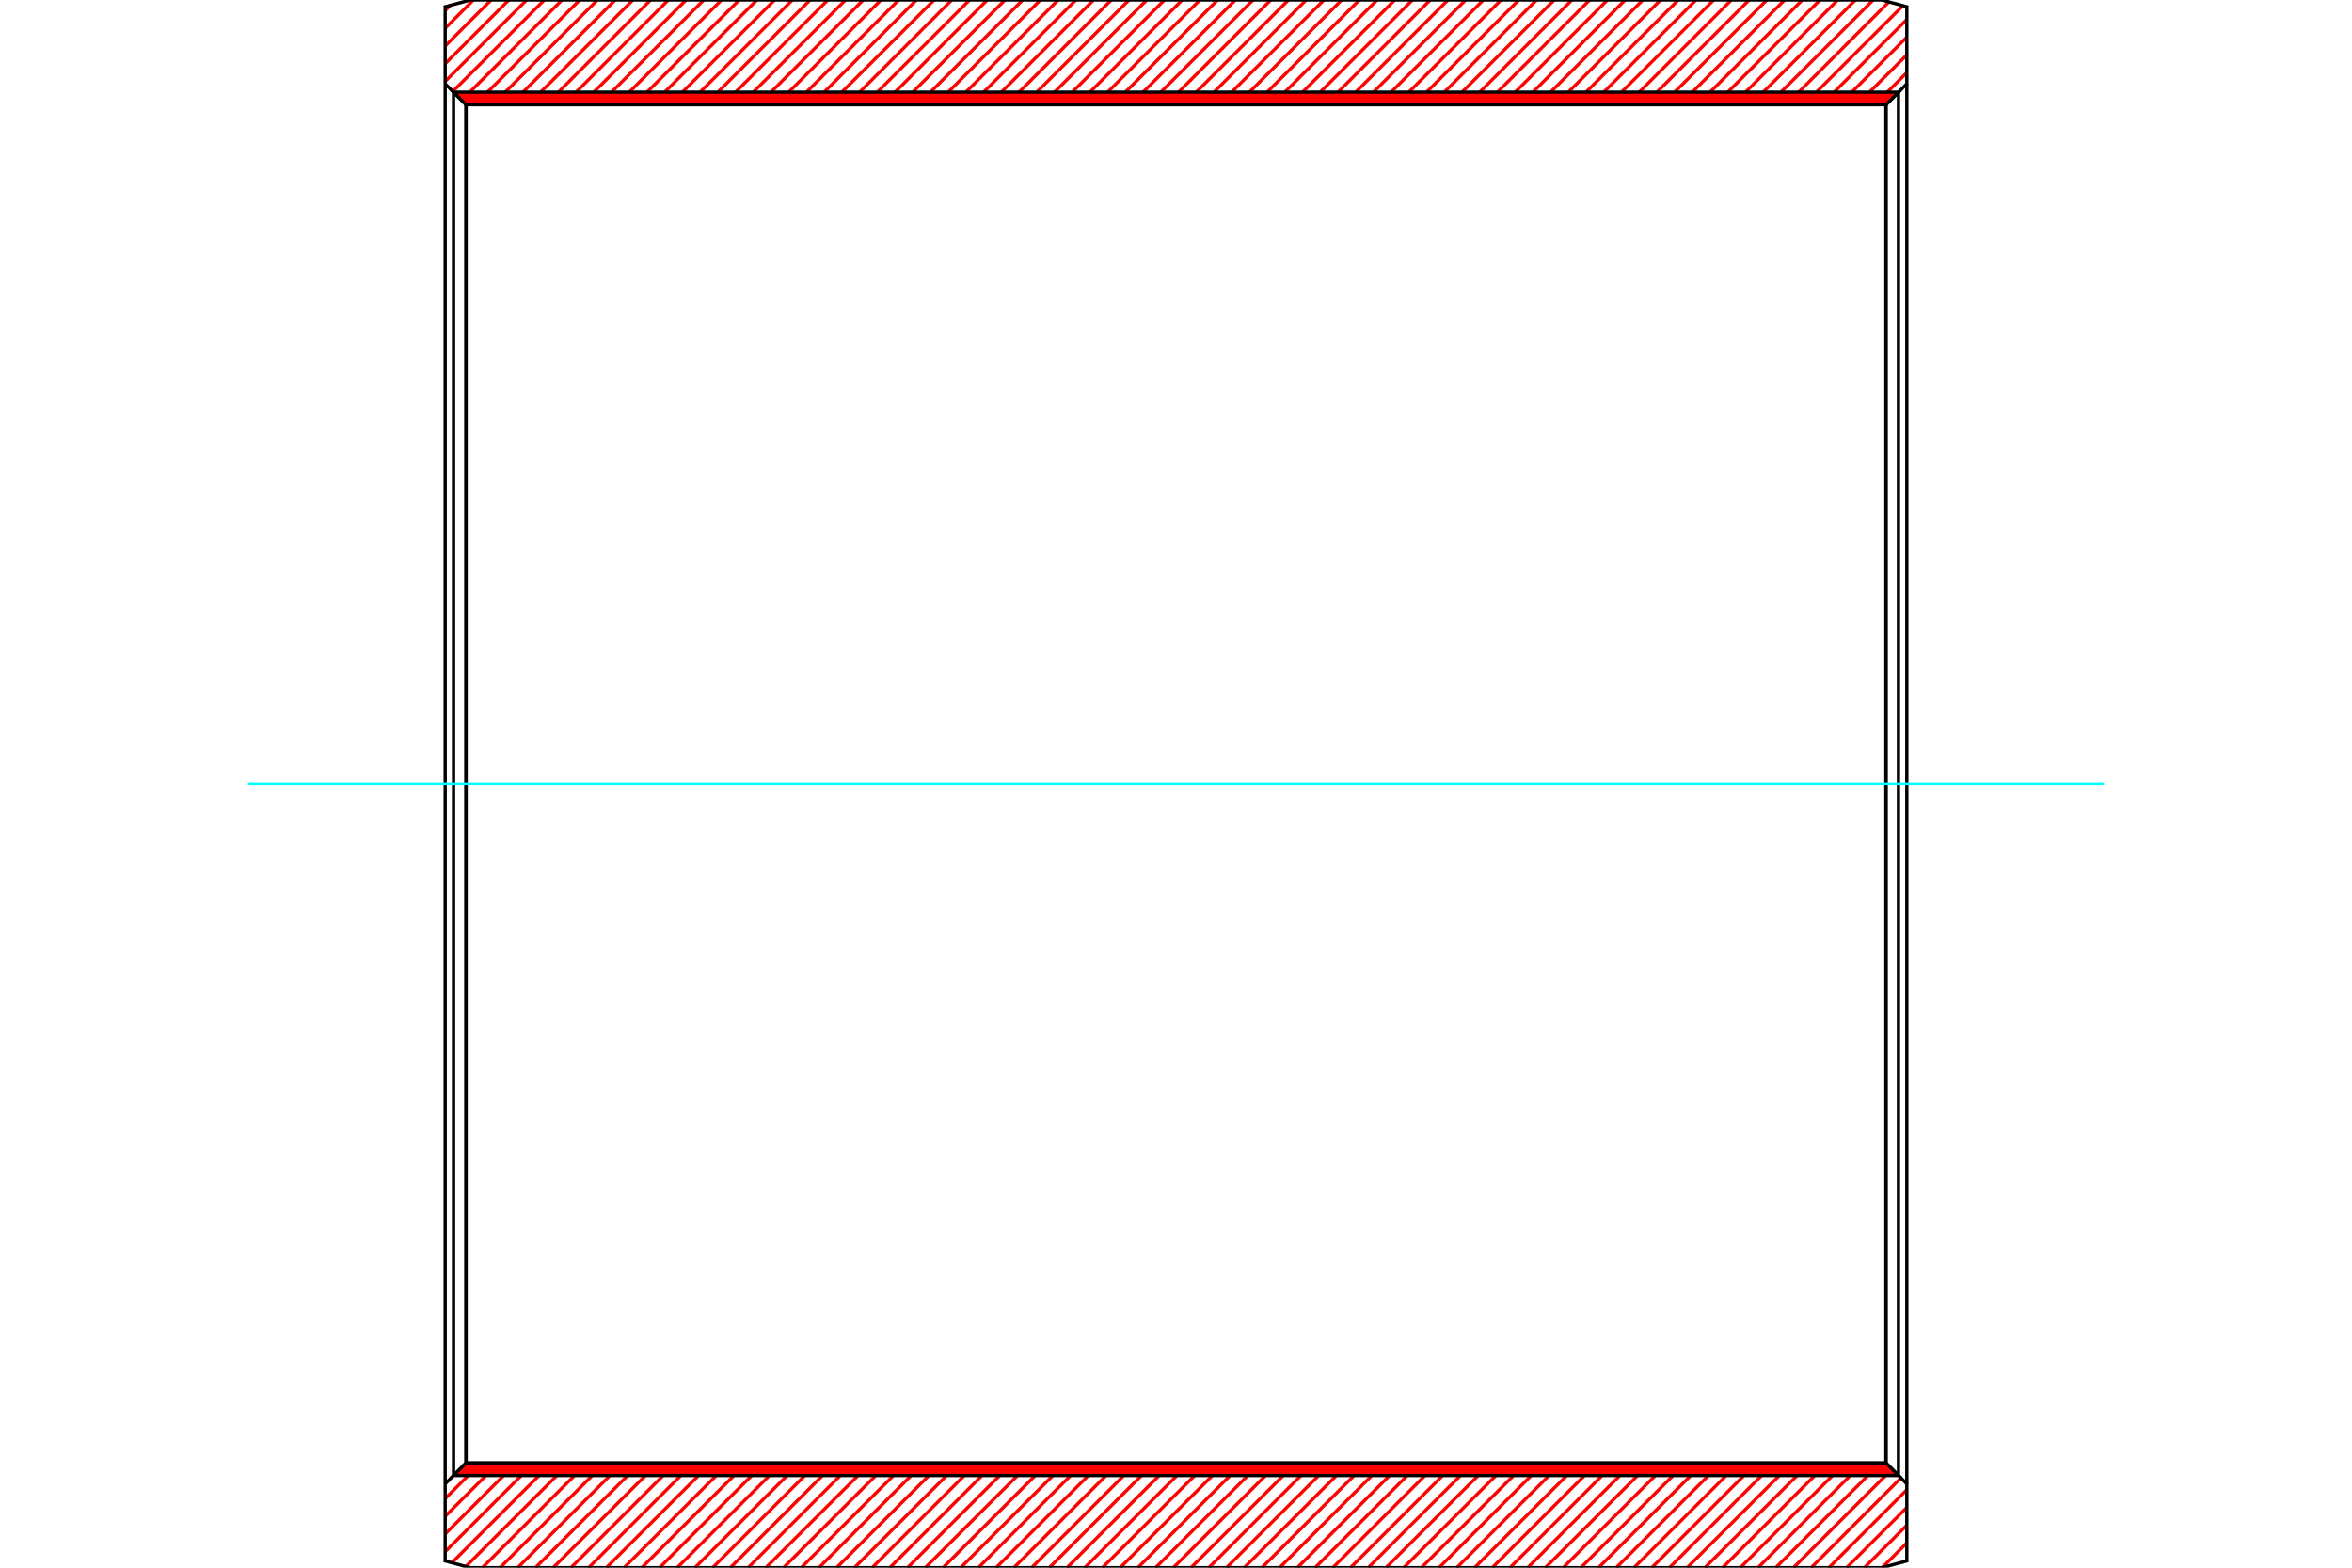 <?xml version="1.0" standalone="no"?>
<!DOCTYPE svg PUBLIC "-//W3C//DTD SVG 1.1//EN"
	"http://www.w3.org/Graphics/SVG/1.1/DTD/svg11.dtd">
<svg xmlns="http://www.w3.org/2000/svg" height="100%" width="100%" viewBox="0 0 36000 24000">
	<rect x="-1800" y="-1200" width="39600" height="26400" style="fill:#FFF"/>
	<g style="fill:none; fill-rule:evenodd" transform="matrix(1 0 0 1 0 0)">
		<g style="fill:none; stroke:#000; stroke-width:50; shape-rendering:geometricPrecision">
		</g>
		<g style="fill:none; stroke:#F00; stroke-width:50; shape-rendering:geometricPrecision">
			<line x1="29186" y1="23892" x2="29179" y2="23899"/>
			<line x1="29186" y1="23621" x2="28809" y2="23998"/>
			<line x1="29186" y1="23350" x2="28536" y2="24000"/>
			<line x1="29186" y1="23078" x2="28265" y2="24000"/>
			<line x1="29186" y1="22807" x2="27993" y2="24000"/>
			<line x1="29096" y1="22626" x2="27722" y2="24000"/>
			<line x1="28960" y1="22491" x2="27451" y2="24000"/>
			<line x1="28783" y1="22397" x2="27180" y2="24000"/>
			<line x1="28512" y1="22397" x2="26909" y2="24000"/>
			<line x1="28241" y1="22397" x2="26638" y2="24000"/>
			<line x1="27969" y1="22397" x2="26366" y2="24000"/>
			<line x1="27698" y1="22397" x2="26095" y2="24000"/>
			<line x1="27427" y1="22397" x2="25824" y2="24000"/>
			<line x1="27156" y1="22397" x2="25553" y2="24000"/>
			<line x1="26885" y1="22397" x2="25282" y2="24000"/>
			<line x1="26613" y1="22397" x2="25010" y2="24000"/>
			<line x1="26342" y1="22397" x2="24739" y2="24000"/>
			<line x1="26071" y1="22397" x2="24468" y2="24000"/>
			<line x1="25800" y1="22397" x2="24197" y2="24000"/>
			<line x1="25529" y1="22397" x2="23926" y2="24000"/>
			<line x1="25257" y1="22397" x2="23654" y2="24000"/>
			<line x1="24986" y1="22397" x2="23383" y2="24000"/>
			<line x1="24715" y1="22397" x2="23112" y2="24000"/>
			<line x1="24444" y1="22397" x2="22841" y2="24000"/>
			<line x1="24173" y1="22397" x2="22570" y2="24000"/>
			<line x1="23902" y1="22397" x2="22298" y2="24000"/>
			<line x1="23630" y1="22397" x2="22027" y2="24000"/>
			<line x1="23359" y1="22397" x2="21756" y2="24000"/>
			<line x1="23088" y1="22397" x2="21485" y2="24000"/>
			<line x1="22817" y1="22397" x2="21214" y2="24000"/>
			<line x1="22546" y1="22397" x2="20942" y2="24000"/>
			<line x1="22274" y1="22397" x2="20671" y2="24000"/>
			<line x1="22003" y1="22397" x2="20400" y2="24000"/>
			<line x1="21732" y1="22397" x2="20129" y2="24000"/>
			<line x1="21461" y1="22397" x2="19858" y2="24000"/>
			<line x1="21190" y1="22397" x2="19586" y2="24000"/>
			<line x1="20918" y1="22397" x2="19315" y2="24000"/>
			<line x1="20647" y1="22397" x2="19044" y2="24000"/>
			<line x1="20376" y1="22397" x2="18773" y2="24000"/>
			<line x1="20105" y1="22397" x2="18502" y2="24000"/>
			<line x1="19834" y1="22397" x2="18230" y2="24000"/>
			<line x1="19562" y1="22397" x2="17959" y2="24000"/>
			<line x1="19291" y1="22397" x2="17688" y2="24000"/>
			<line x1="19020" y1="22397" x2="17417" y2="24000"/>
			<line x1="18749" y1="22397" x2="17146" y2="24000"/>
			<line x1="18478" y1="22397" x2="16874" y2="24000"/>
			<line x1="18206" y1="22397" x2="16603" y2="24000"/>
			<line x1="17935" y1="22397" x2="16332" y2="24000"/>
			<line x1="17664" y1="22397" x2="16061" y2="24000"/>
			<line x1="17393" y1="22397" x2="15790" y2="24000"/>
			<line x1="17122" y1="22397" x2="15518" y2="24000"/>
			<line x1="16850" y1="22397" x2="15247" y2="24000"/>
			<line x1="16579" y1="22397" x2="14976" y2="24000"/>
			<line x1="16308" y1="22397" x2="14705" y2="24000"/>
			<line x1="16037" y1="22397" x2="14434" y2="24000"/>
			<line x1="15766" y1="22397" x2="14162" y2="24000"/>
			<line x1="15494" y1="22397" x2="13891" y2="24000"/>
			<line x1="15223" y1="22397" x2="13620" y2="24000"/>
			<line x1="14952" y1="22397" x2="13349" y2="24000"/>
			<line x1="14681" y1="22397" x2="13078" y2="24000"/>
			<line x1="14410" y1="22397" x2="12806" y2="24000"/>
			<line x1="14138" y1="22397" x2="12535" y2="24000"/>
			<line x1="13867" y1="22397" x2="12264" y2="24000"/>
			<line x1="13596" y1="22397" x2="11993" y2="24000"/>
			<line x1="13325" y1="22397" x2="11722" y2="24000"/>
			<line x1="13054" y1="22397" x2="11451" y2="24000"/>
			<line x1="12782" y1="22397" x2="11179" y2="24000"/>
			<line x1="12511" y1="22397" x2="10908" y2="24000"/>
			<line x1="12240" y1="22397" x2="10637" y2="24000"/>
			<line x1="11969" y1="22397" x2="10366" y2="24000"/>
			<line x1="11698" y1="22397" x2="10095" y2="24000"/>
			<line x1="11426" y1="22397" x2="9823" y2="24000"/>
			<line x1="11155" y1="22397" x2="9552" y2="24000"/>
			<line x1="10884" y1="22397" x2="9281" y2="24000"/>
			<line x1="10613" y1="22397" x2="9010" y2="24000"/>
			<line x1="10342" y1="22397" x2="8739" y2="24000"/>
			<line x1="10071" y1="22397" x2="8467" y2="24000"/>
			<line x1="9799" y1="22397" x2="8196" y2="24000"/>
			<line x1="9528" y1="22397" x2="7925" y2="24000"/>
			<line x1="9257" y1="22397" x2="7654" y2="24000"/>
			<line x1="8986" y1="22397" x2="7383" y2="24000"/>
			<line x1="8715" y1="22397" x2="7130" y2="23982"/>
			<line x1="8443" y1="22397" x2="6916" y2="23925"/>
			<line x1="8172" y1="22397" x2="6814" y2="23755"/>
			<line x1="29186" y1="1112" x2="28695" y2="1603"/>
			<line x1="7901" y1="22397" x2="6814" y2="23484"/>
			<line x1="29186" y1="840" x2="28423" y2="1603"/>
			<line x1="7630" y1="22397" x2="6814" y2="23213"/>
			<line x1="29186" y1="569" x2="28152" y2="1603"/>
			<line x1="7359" y1="22397" x2="6814" y2="22942"/>
			<line x1="29186" y1="298" x2="27881" y2="1603"/>
			<line x1="29126" y1="87" x2="27610" y2="1603"/>
			<line x1="28912" y1="29" x2="27339" y2="1603"/>
			<line x1="28671" y1="0" x2="27067" y2="1603"/>
			<line x1="28399" y1="0" x2="26796" y2="1603"/>
			<line x1="28128" y1="0" x2="26525" y2="1603"/>
			<line x1="27857" y1="0" x2="26254" y2="1603"/>
			<line x1="27586" y1="0" x2="25983" y2="1603"/>
			<line x1="27315" y1="0" x2="25711" y2="1603"/>
			<line x1="27043" y1="0" x2="25440" y2="1603"/>
			<line x1="26772" y1="0" x2="25169" y2="1603"/>
			<line x1="26501" y1="0" x2="24898" y2="1603"/>
			<line x1="26230" y1="0" x2="24627" y2="1603"/>
			<line x1="25959" y1="0" x2="24355" y2="1603"/>
			<line x1="25687" y1="0" x2="24084" y2="1603"/>
			<line x1="25416" y1="0" x2="23813" y2="1603"/>
			<line x1="25145" y1="0" x2="23542" y2="1603"/>
			<line x1="24874" y1="0" x2="23271" y2="1603"/>
			<line x1="24603" y1="0" x2="23000" y2="1603"/>
			<line x1="24331" y1="0" x2="22728" y2="1603"/>
			<line x1="24060" y1="0" x2="22457" y2="1603"/>
			<line x1="23789" y1="0" x2="22186" y2="1603"/>
			<line x1="23518" y1="0" x2="21915" y2="1603"/>
			<line x1="23247" y1="0" x2="21644" y2="1603"/>
			<line x1="22975" y1="0" x2="21372" y2="1603"/>
			<line x1="22704" y1="0" x2="21101" y2="1603"/>
			<line x1="22433" y1="0" x2="20830" y2="1603"/>
			<line x1="22162" y1="0" x2="20559" y2="1603"/>
			<line x1="21891" y1="0" x2="20288" y2="1603"/>
			<line x1="21619" y1="0" x2="20016" y2="1603"/>
			<line x1="21348" y1="0" x2="19745" y2="1603"/>
			<line x1="21077" y1="0" x2="19474" y2="1603"/>
			<line x1="20806" y1="0" x2="19203" y2="1603"/>
			<line x1="20535" y1="0" x2="18932" y2="1603"/>
			<line x1="20264" y1="0" x2="18660" y2="1603"/>
			<line x1="19992" y1="0" x2="18389" y2="1603"/>
			<line x1="19721" y1="0" x2="18118" y2="1603"/>
			<line x1="19450" y1="0" x2="17847" y2="1603"/>
			<line x1="19179" y1="0" x2="17576" y2="1603"/>
			<line x1="18908" y1="0" x2="17304" y2="1603"/>
			<line x1="18636" y1="0" x2="17033" y2="1603"/>
			<line x1="18365" y1="0" x2="16762" y2="1603"/>
			<line x1="18094" y1="0" x2="16491" y2="1603"/>
			<line x1="17823" y1="0" x2="16220" y2="1603"/>
			<line x1="17552" y1="0" x2="15948" y2="1603"/>
			<line x1="17280" y1="0" x2="15677" y2="1603"/>
			<line x1="17009" y1="0" x2="15406" y2="1603"/>
			<line x1="16738" y1="0" x2="15135" y2="1603"/>
			<line x1="16467" y1="0" x2="14864" y2="1603"/>
			<line x1="16196" y1="0" x2="14592" y2="1603"/>
			<line x1="15924" y1="0" x2="14321" y2="1603"/>
			<line x1="15653" y1="0" x2="14050" y2="1603"/>
			<line x1="15382" y1="0" x2="13779" y2="1603"/>
			<line x1="15111" y1="0" x2="13508" y2="1603"/>
			<line x1="14840" y1="0" x2="13236" y2="1603"/>
			<line x1="14568" y1="0" x2="12965" y2="1603"/>
			<line x1="14297" y1="0" x2="12694" y2="1603"/>
			<line x1="14026" y1="0" x2="12423" y2="1603"/>
			<line x1="13755" y1="0" x2="12152" y2="1603"/>
			<line x1="13484" y1="0" x2="11880" y2="1603"/>
			<line x1="13212" y1="0" x2="11609" y2="1603"/>
			<line x1="12941" y1="0" x2="11338" y2="1603"/>
			<line x1="12670" y1="0" x2="11067" y2="1603"/>
			<line x1="12399" y1="0" x2="10796" y2="1603"/>
			<line x1="12128" y1="0" x2="10524" y2="1603"/>
			<line x1="11856" y1="0" x2="10253" y2="1603"/>
			<line x1="11585" y1="0" x2="9982" y2="1603"/>
			<line x1="11314" y1="0" x2="9711" y2="1603"/>
			<line x1="11043" y1="0" x2="9440" y2="1603"/>
			<line x1="10772" y1="0" x2="9168" y2="1603"/>
			<line x1="10500" y1="0" x2="8897" y2="1603"/>
			<line x1="10229" y1="0" x2="8626" y2="1603"/>
			<line x1="9958" y1="0" x2="8355" y2="1603"/>
			<line x1="9687" y1="0" x2="8084" y2="1603"/>
			<line x1="9416" y1="0" x2="7813" y2="1603"/>
			<line x1="9144" y1="0" x2="7541" y2="1603"/>
			<line x1="8873" y1="0" x2="7270" y2="1603"/>
			<line x1="8602" y1="0" x2="7066" y2="1536"/>
			<line x1="8331" y1="0" x2="6931" y2="1400"/>
			<line x1="8060" y1="0" x2="6814" y2="1246"/>
			<line x1="7788" y1="0" x2="6814" y2="975"/>
			<line x1="7517" y1="0" x2="6814" y2="704"/>
			<line x1="7246" y1="0" x2="6814" y2="432"/>
			<line x1="6894" y1="81" x2="6814" y2="161"/>
		</g>
		<g style="fill:none; stroke:#000; stroke-width:50; shape-rendering:geometricPrecision">
			<polyline points="6814,12000 6814,103 7197,0 28803,0 29186,103 29186,1284 28867,1603 7133,1603 6814,1284 6814,103"/>
			<line x1="29186" y1="12000" x2="29186" y2="1284"/>
			<line x1="7133" y1="1603" x2="7133" y2="22397"/>
			<line x1="28867" y1="1603" x2="28867" y2="22397"/>
			<polyline points="6814,12000 6814,23897 7197,24000 28803,24000 29186,23897 29186,22716 28867,22397 7133,22397 6814,22716 6814,23897"/>
			<line x1="29186" y1="12000" x2="29186" y2="22716"/>
		</g>
		<g style="fill:none; stroke:#F00; stroke-width:50; shape-rendering:geometricPrecision">
			<line x1="29051" y1="1411" x2="29054" y2="1415"/>
			<line x1="29020" y1="1411" x2="29036" y2="1434"/>
			<line x1="28989" y1="1411" x2="29018" y2="1452"/>
			<line x1="28958" y1="1411" x2="28999" y2="1471"/>
			<line x1="28927" y1="1411" x2="28981" y2="1489"/>
			<line x1="28895" y1="1411" x2="28963" y2="1507"/>
			<line x1="28864" y1="1411" x2="28944" y2="1526"/>
			<line x1="28833" y1="1411" x2="28926" y2="1544"/>
			<line x1="28802" y1="1411" x2="28907" y2="1562"/>
			<line x1="28771" y1="1411" x2="28889" y2="1581"/>
			<line x1="28739" y1="1411" x2="28871" y2="1599"/>
			<line x1="28708" y1="1411" x2="28842" y2="1603"/>
			<line x1="28677" y1="1411" x2="28811" y2="1603"/>
			<line x1="28646" y1="1411" x2="28780" y2="1603"/>
			<line x1="28614" y1="1411" x2="28749" y2="1603"/>
			<line x1="28583" y1="1411" x2="28718" y2="1603"/>
			<line x1="28552" y1="1411" x2="28686" y2="1603"/>
			<line x1="28521" y1="1411" x2="28655" y2="1603"/>
			<line x1="28490" y1="1411" x2="28624" y2="1603"/>
			<line x1="28458" y1="1411" x2="28593" y2="1603"/>
			<line x1="28427" y1="1411" x2="28561" y2="1603"/>
			<line x1="28396" y1="1411" x2="28530" y2="1603"/>
			<line x1="28365" y1="1411" x2="28499" y2="1603"/>
			<line x1="28334" y1="1411" x2="28468" y2="1603"/>
			<line x1="28302" y1="1411" x2="28437" y2="1603"/>
			<line x1="28271" y1="1411" x2="28405" y2="1603"/>
			<line x1="28240" y1="1411" x2="28374" y2="1603"/>
			<line x1="28209" y1="1411" x2="28343" y2="1603"/>
			<line x1="28177" y1="1411" x2="28312" y2="1603"/>
			<line x1="28146" y1="1411" x2="28281" y2="1603"/>
			<line x1="28115" y1="1411" x2="28249" y2="1603"/>
			<line x1="28084" y1="1411" x2="28218" y2="1603"/>
			<line x1="28053" y1="1411" x2="28187" y2="1603"/>
			<line x1="28021" y1="1411" x2="28156" y2="1603"/>
			<line x1="27990" y1="1411" x2="28124" y2="1603"/>
			<line x1="27959" y1="1411" x2="28093" y2="1603"/>
			<line x1="27928" y1="1411" x2="28062" y2="1603"/>
			<line x1="27897" y1="1411" x2="28031" y2="1603"/>
			<line x1="27865" y1="1411" x2="28000" y2="1603"/>
			<line x1="27834" y1="1411" x2="27968" y2="1603"/>
			<line x1="27803" y1="1411" x2="27937" y2="1603"/>
			<line x1="27772" y1="1411" x2="27906" y2="1603"/>
			<line x1="27740" y1="1411" x2="27875" y2="1603"/>
			<line x1="27709" y1="1411" x2="27844" y2="1603"/>
			<line x1="27678" y1="1411" x2="27812" y2="1603"/>
			<line x1="27647" y1="1411" x2="27781" y2="1603"/>
			<line x1="27616" y1="1411" x2="27750" y2="1603"/>
			<line x1="27584" y1="1411" x2="27719" y2="1603"/>
			<line x1="27553" y1="1411" x2="27687" y2="1603"/>
			<line x1="27522" y1="1411" x2="27656" y2="1603"/>
			<line x1="27491" y1="1411" x2="27625" y2="1603"/>
			<line x1="27460" y1="1411" x2="27594" y2="1603"/>
			<line x1="27428" y1="1411" x2="27563" y2="1603"/>
			<line x1="27397" y1="1411" x2="27531" y2="1603"/>
			<line x1="27366" y1="1411" x2="27500" y2="1603"/>
			<line x1="27335" y1="1411" x2="27469" y2="1603"/>
			<line x1="27303" y1="1411" x2="27438" y2="1603"/>
			<line x1="27272" y1="1411" x2="27407" y2="1603"/>
			<line x1="27241" y1="1411" x2="27375" y2="1603"/>
			<line x1="27210" y1="1411" x2="27344" y2="1603"/>
			<line x1="27179" y1="1411" x2="27313" y2="1603"/>
			<line x1="27147" y1="1411" x2="27282" y2="1603"/>
			<line x1="27116" y1="1411" x2="27250" y2="1603"/>
			<line x1="27085" y1="1411" x2="27219" y2="1603"/>
			<line x1="27054" y1="1411" x2="27188" y2="1603"/>
			<line x1="27023" y1="1411" x2="27157" y2="1603"/>
			<line x1="26991" y1="1411" x2="27126" y2="1603"/>
			<line x1="26960" y1="1411" x2="27094" y2="1603"/>
			<line x1="26929" y1="1411" x2="27063" y2="1603"/>
			<line x1="26898" y1="1411" x2="27032" y2="1603"/>
			<line x1="26867" y1="1411" x2="27001" y2="1603"/>
			<line x1="26835" y1="1411" x2="26970" y2="1603"/>
			<line x1="26804" y1="1411" x2="26938" y2="1603"/>
			<line x1="26773" y1="1411" x2="26907" y2="1603"/>
			<line x1="26742" y1="1411" x2="26876" y2="1603"/>
			<line x1="26710" y1="1411" x2="26845" y2="1603"/>
			<line x1="26679" y1="1411" x2="26813" y2="1603"/>
			<line x1="26648" y1="1411" x2="26782" y2="1603"/>
			<line x1="26617" y1="1411" x2="26751" y2="1603"/>
			<line x1="26586" y1="1411" x2="26720" y2="1603"/>
			<line x1="26554" y1="1411" x2="26689" y2="1603"/>
			<line x1="26523" y1="1411" x2="26657" y2="1603"/>
			<line x1="26492" y1="1411" x2="26626" y2="1603"/>
			<line x1="26461" y1="1411" x2="26595" y2="1603"/>
			<line x1="26430" y1="1411" x2="26564" y2="1603"/>
			<line x1="26398" y1="1411" x2="26533" y2="1603"/>
			<line x1="26367" y1="1411" x2="26501" y2="1603"/>
			<line x1="26336" y1="1411" x2="26470" y2="1603"/>
			<line x1="26305" y1="1411" x2="26439" y2="1603"/>
			<line x1="26273" y1="1411" x2="26408" y2="1603"/>
			<line x1="26242" y1="1411" x2="26377" y2="1603"/>
			<line x1="26211" y1="1411" x2="26345" y2="1603"/>
			<line x1="26180" y1="1411" x2="26314" y2="1603"/>
			<line x1="26149" y1="1411" x2="26283" y2="1603"/>
			<line x1="26117" y1="1411" x2="26252" y2="1603"/>
			<line x1="26086" y1="1411" x2="26220" y2="1603"/>
			<line x1="26055" y1="1411" x2="26189" y2="1603"/>
			<line x1="26024" y1="1411" x2="26158" y2="1603"/>
			<line x1="25993" y1="1411" x2="26127" y2="1603"/>
			<line x1="25961" y1="1411" x2="26096" y2="1603"/>
			<line x1="25930" y1="1411" x2="26064" y2="1603"/>
			<line x1="25899" y1="1411" x2="26033" y2="1603"/>
			<line x1="25868" y1="1411" x2="26002" y2="1603"/>
			<line x1="25836" y1="1411" x2="25971" y2="1603"/>
			<line x1="25805" y1="1411" x2="25940" y2="1603"/>
			<line x1="25774" y1="1411" x2="25908" y2="1603"/>
			<line x1="25743" y1="1411" x2="25877" y2="1603"/>
			<line x1="25712" y1="1411" x2="25846" y2="1603"/>
			<line x1="25680" y1="1411" x2="25815" y2="1603"/>
			<line x1="25649" y1="1411" x2="25783" y2="1603"/>
			<line x1="25618" y1="1411" x2="25752" y2="1603"/>
			<line x1="25587" y1="1411" x2="25721" y2="1603"/>
			<line x1="25556" y1="1411" x2="25690" y2="1603"/>
			<line x1="25524" y1="1411" x2="25659" y2="1603"/>
			<line x1="25493" y1="1411" x2="25627" y2="1603"/>
			<line x1="25462" y1="1411" x2="25596" y2="1603"/>
			<line x1="25431" y1="1411" x2="25565" y2="1603"/>
			<line x1="25399" y1="1411" x2="25534" y2="1603"/>
			<line x1="25368" y1="1411" x2="25503" y2="1603"/>
			<line x1="25337" y1="1411" x2="25471" y2="1603"/>
			<line x1="25306" y1="1411" x2="25440" y2="1603"/>
			<line x1="25275" y1="1411" x2="25409" y2="1603"/>
			<line x1="25243" y1="1411" x2="25378" y2="1603"/>
			<line x1="25212" y1="1411" x2="25346" y2="1603"/>
			<line x1="25181" y1="1411" x2="25315" y2="1603"/>
			<line x1="25150" y1="1411" x2="25284" y2="1603"/>
			<line x1="25119" y1="1411" x2="25253" y2="1603"/>
			<line x1="25087" y1="1411" x2="25222" y2="1603"/>
			<line x1="25056" y1="1411" x2="25190" y2="1603"/>
			<line x1="25025" y1="1411" x2="25159" y2="1603"/>
			<line x1="24994" y1="1411" x2="25128" y2="1603"/>
			<line x1="24962" y1="1411" x2="25097" y2="1603"/>
			<line x1="24931" y1="1411" x2="25066" y2="1603"/>
			<line x1="24900" y1="1411" x2="25034" y2="1603"/>
			<line x1="24869" y1="1411" x2="25003" y2="1603"/>
			<line x1="24838" y1="1411" x2="24972" y2="1603"/>
			<line x1="24806" y1="1411" x2="24941" y2="1603"/>
			<line x1="24775" y1="1411" x2="24909" y2="1603"/>
			<line x1="24744" y1="1411" x2="24878" y2="1603"/>
			<line x1="24713" y1="1411" x2="24847" y2="1603"/>
			<line x1="24682" y1="1411" x2="24816" y2="1603"/>
			<line x1="24650" y1="1411" x2="24785" y2="1603"/>
			<line x1="24619" y1="1411" x2="24753" y2="1603"/>
			<line x1="24588" y1="1411" x2="24722" y2="1603"/>
			<line x1="24557" y1="1411" x2="24691" y2="1603"/>
			<line x1="24525" y1="1411" x2="24660" y2="1603"/>
			<line x1="24494" y1="1411" x2="24629" y2="1603"/>
			<line x1="24463" y1="1411" x2="24597" y2="1603"/>
			<line x1="24432" y1="1411" x2="24566" y2="1603"/>
			<line x1="24401" y1="1411" x2="24535" y2="1603"/>
			<line x1="24369" y1="1411" x2="24504" y2="1603"/>
			<line x1="24338" y1="1411" x2="24472" y2="1603"/>
			<line x1="24307" y1="1411" x2="24441" y2="1603"/>
			<line x1="24276" y1="1411" x2="24410" y2="1603"/>
			<line x1="24245" y1="1411" x2="24379" y2="1603"/>
			<line x1="24213" y1="1411" x2="24348" y2="1603"/>
			<line x1="24182" y1="1411" x2="24316" y2="1603"/>
			<line x1="24151" y1="1411" x2="24285" y2="1603"/>
			<line x1="24120" y1="1411" x2="24254" y2="1603"/>
			<line x1="24089" y1="1411" x2="24223" y2="1603"/>
			<line x1="24057" y1="1411" x2="24192" y2="1603"/>
			<line x1="24026" y1="1411" x2="24160" y2="1603"/>
			<line x1="23995" y1="1411" x2="24129" y2="1603"/>
			<line x1="23964" y1="1411" x2="24098" y2="1603"/>
			<line x1="23932" y1="1411" x2="24067" y2="1603"/>
			<line x1="23901" y1="1411" x2="24035" y2="1603"/>
			<line x1="23870" y1="1411" x2="24004" y2="1603"/>
			<line x1="23839" y1="1411" x2="23973" y2="1603"/>
			<line x1="23808" y1="1411" x2="23942" y2="1603"/>
			<line x1="23776" y1="1411" x2="23911" y2="1603"/>
			<line x1="23745" y1="1411" x2="23879" y2="1603"/>
			<line x1="23714" y1="1411" x2="23848" y2="1603"/>
			<line x1="23683" y1="1411" x2="23817" y2="1603"/>
			<line x1="23652" y1="1411" x2="23786" y2="1603"/>
			<line x1="23620" y1="1411" x2="23755" y2="1603"/>
			<line x1="23589" y1="1411" x2="23723" y2="1603"/>
			<line x1="23558" y1="1411" x2="23692" y2="1603"/>
			<line x1="23527" y1="1411" x2="23661" y2="1603"/>
			<line x1="23495" y1="1411" x2="23630" y2="1603"/>
			<line x1="23464" y1="1411" x2="23599" y2="1603"/>
			<line x1="23433" y1="1411" x2="23567" y2="1603"/>
			<line x1="23402" y1="1411" x2="23536" y2="1603"/>
			<line x1="23371" y1="1411" x2="23505" y2="1603"/>
			<line x1="23339" y1="1411" x2="23474" y2="1603"/>
			<line x1="23308" y1="1411" x2="23442" y2="1603"/>
			<line x1="23277" y1="1411" x2="23411" y2="1603"/>
			<line x1="23246" y1="1411" x2="23380" y2="1603"/>
			<line x1="23215" y1="1411" x2="23349" y2="1603"/>
			<line x1="23183" y1="1411" x2="23318" y2="1603"/>
			<line x1="23152" y1="1411" x2="23286" y2="1603"/>
			<line x1="23121" y1="1411" x2="23255" y2="1603"/>
			<line x1="23090" y1="1411" x2="23224" y2="1603"/>
			<line x1="23058" y1="1411" x2="23193" y2="1603"/>
			<line x1="23027" y1="1411" x2="23162" y2="1603"/>
			<line x1="22996" y1="1411" x2="23130" y2="1603"/>
			<line x1="22965" y1="1411" x2="23099" y2="1603"/>
			<line x1="22934" y1="1411" x2="23068" y2="1603"/>
			<line x1="22902" y1="1411" x2="23037" y2="1603"/>
			<line x1="22871" y1="1411" x2="23005" y2="1603"/>
			<line x1="22840" y1="1411" x2="22974" y2="1603"/>
			<line x1="22809" y1="1411" x2="22943" y2="1603"/>
			<line x1="22778" y1="1411" x2="22912" y2="1603"/>
			<line x1="22746" y1="1411" x2="22881" y2="1603"/>
			<line x1="22715" y1="1411" x2="22849" y2="1603"/>
			<line x1="22684" y1="1411" x2="22818" y2="1603"/>
			<line x1="22653" y1="1411" x2="22787" y2="1603"/>
			<line x1="22621" y1="1411" x2="22756" y2="1603"/>
			<line x1="22590" y1="1411" x2="22725" y2="1603"/>
			<line x1="22559" y1="1411" x2="22693" y2="1603"/>
			<line x1="22528" y1="1411" x2="22662" y2="1603"/>
			<line x1="22497" y1="1411" x2="22631" y2="1603"/>
			<line x1="22465" y1="1411" x2="22600" y2="1603"/>
			<line x1="22434" y1="1411" x2="22568" y2="1603"/>
			<line x1="22403" y1="1411" x2="22537" y2="1603"/>
			<line x1="22372" y1="1411" x2="22506" y2="1603"/>
			<line x1="22341" y1="1411" x2="22475" y2="1603"/>
			<line x1="22309" y1="1411" x2="22444" y2="1603"/>
			<line x1="22278" y1="1411" x2="22412" y2="1603"/>
			<line x1="22247" y1="1411" x2="22381" y2="1603"/>
			<line x1="22216" y1="1411" x2="22350" y2="1603"/>
			<line x1="22184" y1="1411" x2="22319" y2="1603"/>
			<line x1="22153" y1="1411" x2="22288" y2="1603"/>
			<line x1="22122" y1="1411" x2="22256" y2="1603"/>
			<line x1="22091" y1="1411" x2="22225" y2="1603"/>
			<line x1="22060" y1="1411" x2="22194" y2="1603"/>
			<line x1="22028" y1="1411" x2="22163" y2="1603"/>
			<line x1="21997" y1="1411" x2="22131" y2="1603"/>
			<line x1="21966" y1="1411" x2="22100" y2="1603"/>
			<line x1="21935" y1="1411" x2="22069" y2="1603"/>
			<line x1="21904" y1="1411" x2="22038" y2="1603"/>
			<line x1="21872" y1="1411" x2="22007" y2="1603"/>
			<line x1="21841" y1="1411" x2="21975" y2="1603"/>
			<line x1="21810" y1="1411" x2="21944" y2="1603"/>
			<line x1="21779" y1="1411" x2="21913" y2="1603"/>
			<line x1="21747" y1="1411" x2="21882" y2="1603"/>
			<line x1="21716" y1="1411" x2="21851" y2="1603"/>
			<line x1="21685" y1="1411" x2="21819" y2="1603"/>
			<line x1="21654" y1="1411" x2="21788" y2="1603"/>
			<line x1="21623" y1="1411" x2="21757" y2="1603"/>
			<line x1="21591" y1="1411" x2="21726" y2="1603"/>
			<line x1="21560" y1="1411" x2="21694" y2="1603"/>
			<line x1="21529" y1="1411" x2="21663" y2="1603"/>
			<line x1="21498" y1="1411" x2="21632" y2="1603"/>
			<line x1="21467" y1="1411" x2="21601" y2="1603"/>
			<line x1="21435" y1="1411" x2="21570" y2="1603"/>
			<line x1="21404" y1="1411" x2="21538" y2="1603"/>
			<line x1="21373" y1="1411" x2="21507" y2="1603"/>
			<line x1="21342" y1="1411" x2="21476" y2="1603"/>
			<line x1="21310" y1="1411" x2="21445" y2="1603"/>
			<line x1="21279" y1="1411" x2="21414" y2="1603"/>
			<line x1="21248" y1="1411" x2="21382" y2="1603"/>
			<line x1="21217" y1="1411" x2="21351" y2="1603"/>
			<line x1="21186" y1="1411" x2="21320" y2="1603"/>
			<line x1="21154" y1="1411" x2="21289" y2="1603"/>
			<line x1="21123" y1="1411" x2="21257" y2="1603"/>
			<line x1="21092" y1="1411" x2="21226" y2="1603"/>
			<line x1="21061" y1="1411" x2="21195" y2="1603"/>
			<line x1="21030" y1="1411" x2="21164" y2="1603"/>
			<line x1="20998" y1="1411" x2="21133" y2="1603"/>
			<line x1="20967" y1="1411" x2="21101" y2="1603"/>
			<line x1="20936" y1="1411" x2="21070" y2="1603"/>
			<line x1="20905" y1="1411" x2="21039" y2="1603"/>
			<line x1="20874" y1="1411" x2="21008" y2="1603"/>
			<line x1="20842" y1="1411" x2="20977" y2="1603"/>
			<line x1="20811" y1="1411" x2="20945" y2="1603"/>
			<line x1="20780" y1="1411" x2="20914" y2="1603"/>
			<line x1="20749" y1="1411" x2="20883" y2="1603"/>
			<line x1="20717" y1="1411" x2="20852" y2="1603"/>
			<line x1="20686" y1="1411" x2="20820" y2="1603"/>
			<line x1="20655" y1="1411" x2="20789" y2="1603"/>
			<line x1="20624" y1="1411" x2="20758" y2="1603"/>
			<line x1="20593" y1="1411" x2="20727" y2="1603"/>
			<line x1="20561" y1="1411" x2="20696" y2="1603"/>
			<line x1="20530" y1="1411" x2="20664" y2="1603"/>
			<line x1="20499" y1="1411" x2="20633" y2="1603"/>
			<line x1="20468" y1="1411" x2="20602" y2="1603"/>
			<line x1="20437" y1="1411" x2="20571" y2="1603"/>
			<line x1="20405" y1="1411" x2="20540" y2="1603"/>
			<line x1="20374" y1="1411" x2="20508" y2="1603"/>
			<line x1="20343" y1="1411" x2="20477" y2="1603"/>
			<line x1="20312" y1="1411" x2="20446" y2="1603"/>
			<line x1="20280" y1="1411" x2="20415" y2="1603"/>
			<line x1="20249" y1="1411" x2="20384" y2="1603"/>
			<line x1="20218" y1="1411" x2="20352" y2="1603"/>
			<line x1="20187" y1="1411" x2="20321" y2="1603"/>
			<line x1="20156" y1="1411" x2="20290" y2="1603"/>
			<line x1="20124" y1="1411" x2="20259" y2="1603"/>
			<line x1="20093" y1="1411" x2="20227" y2="1603"/>
			<line x1="20062" y1="1411" x2="20196" y2="1603"/>
			<line x1="20031" y1="1411" x2="20165" y2="1603"/>
			<line x1="20000" y1="1411" x2="20134" y2="1603"/>
			<line x1="19968" y1="1411" x2="20103" y2="1603"/>
			<line x1="19937" y1="1411" x2="20071" y2="1603"/>
			<line x1="19906" y1="1411" x2="20040" y2="1603"/>
			<line x1="19875" y1="1411" x2="20009" y2="1603"/>
			<line x1="19843" y1="1411" x2="19978" y2="1603"/>
			<line x1="19812" y1="1411" x2="19947" y2="1603"/>
			<line x1="19781" y1="1411" x2="19915" y2="1603"/>
			<line x1="19750" y1="1411" x2="19884" y2="1603"/>
			<line x1="19719" y1="1411" x2="19853" y2="1603"/>
			<line x1="19687" y1="1411" x2="19822" y2="1603"/>
			<line x1="19656" y1="1411" x2="19790" y2="1603"/>
			<line x1="19625" y1="1411" x2="19759" y2="1603"/>
			<line x1="19594" y1="1411" x2="19728" y2="1603"/>
			<line x1="19563" y1="1411" x2="19697" y2="1603"/>
			<line x1="19531" y1="1411" x2="19666" y2="1603"/>
			<line x1="19500" y1="1411" x2="19634" y2="1603"/>
			<line x1="19469" y1="1411" x2="19603" y2="1603"/>
			<line x1="19438" y1="1411" x2="19572" y2="1603"/>
			<line x1="19406" y1="1411" x2="19541" y2="1603"/>
			<line x1="19375" y1="1411" x2="19510" y2="1603"/>
			<line x1="19344" y1="1411" x2="19478" y2="1603"/>
			<line x1="19313" y1="1411" x2="19447" y2="1603"/>
			<line x1="19282" y1="1411" x2="19416" y2="1603"/>
			<line x1="19250" y1="1411" x2="19385" y2="1603"/>
			<line x1="19219" y1="1411" x2="19353" y2="1603"/>
			<line x1="19188" y1="1411" x2="19322" y2="1603"/>
			<line x1="19157" y1="1411" x2="19291" y2="1603"/>
			<line x1="19126" y1="1411" x2="19260" y2="1603"/>
			<line x1="19094" y1="1411" x2="19229" y2="1603"/>
			<line x1="19063" y1="1411" x2="19197" y2="1603"/>
			<line x1="19032" y1="1411" x2="19166" y2="1603"/>
			<line x1="19001" y1="1411" x2="19135" y2="1603"/>
			<line x1="18969" y1="1411" x2="19104" y2="1603"/>
			<line x1="18938" y1="1411" x2="19073" y2="1603"/>
			<line x1="18907" y1="1411" x2="19041" y2="1603"/>
			<line x1="18876" y1="1411" x2="19010" y2="1603"/>
			<line x1="18845" y1="1411" x2="18979" y2="1603"/>
			<line x1="18813" y1="1411" x2="18948" y2="1603"/>
			<line x1="18782" y1="1411" x2="18916" y2="1603"/>
			<line x1="18751" y1="1411" x2="18885" y2="1603"/>
			<line x1="18720" y1="1411" x2="18854" y2="1603"/>
			<line x1="18689" y1="1411" x2="18823" y2="1603"/>
			<line x1="18657" y1="1411" x2="18792" y2="1603"/>
			<line x1="18626" y1="1411" x2="18760" y2="1603"/>
			<line x1="18595" y1="1411" x2="18729" y2="1603"/>
			<line x1="18564" y1="1411" x2="18698" y2="1603"/>
			<line x1="18532" y1="1411" x2="18667" y2="1603"/>
			<line x1="18501" y1="1411" x2="18636" y2="1603"/>
			<line x1="18470" y1="1411" x2="18604" y2="1603"/>
			<line x1="18439" y1="1411" x2="18573" y2="1603"/>
			<line x1="18408" y1="1411" x2="18542" y2="1603"/>
			<line x1="18376" y1="1411" x2="18511" y2="1603"/>
			<line x1="18345" y1="1411" x2="18479" y2="1603"/>
			<line x1="18314" y1="1411" x2="18448" y2="1603"/>
			<line x1="18283" y1="1411" x2="18417" y2="1603"/>
			<line x1="18252" y1="1411" x2="18386" y2="1603"/>
			<line x1="18220" y1="1411" x2="18355" y2="1603"/>
			<line x1="18189" y1="1411" x2="18323" y2="1603"/>
			<line x1="18158" y1="1411" x2="18292" y2="1603"/>
			<line x1="18127" y1="1411" x2="18261" y2="1603"/>
			<line x1="18096" y1="1411" x2="18230" y2="1603"/>
			<line x1="18064" y1="1411" x2="18199" y2="1603"/>
			<line x1="18033" y1="1411" x2="18167" y2="1603"/>
			<line x1="18002" y1="1411" x2="18136" y2="1603"/>
			<line x1="17971" y1="1411" x2="18105" y2="1603"/>
			<line x1="17939" y1="1411" x2="18074" y2="1603"/>
			<line x1="17908" y1="1411" x2="18042" y2="1603"/>
			<line x1="17877" y1="1411" x2="18011" y2="1603"/>
			<line x1="17846" y1="1411" x2="17980" y2="1603"/>
			<line x1="17815" y1="1411" x2="17949" y2="1603"/>
			<line x1="17783" y1="1411" x2="17918" y2="1603"/>
			<line x1="17752" y1="1411" x2="17886" y2="1603"/>
			<line x1="17721" y1="1411" x2="17855" y2="1603"/>
			<line x1="17690" y1="1411" x2="17824" y2="1603"/>
			<line x1="17659" y1="1411" x2="17793" y2="1603"/>
			<line x1="17627" y1="1411" x2="17762" y2="1603"/>
			<line x1="17596" y1="1411" x2="17730" y2="1603"/>
			<line x1="17565" y1="1411" x2="17699" y2="1603"/>
			<line x1="17534" y1="1411" x2="17668" y2="1603"/>
			<line x1="17502" y1="1411" x2="17637" y2="1603"/>
			<line x1="17471" y1="1411" x2="17606" y2="1603"/>
			<line x1="17440" y1="1411" x2="17574" y2="1603"/>
			<line x1="17409" y1="1411" x2="17543" y2="1603"/>
			<line x1="17378" y1="1411" x2="17512" y2="1603"/>
			<line x1="17346" y1="1411" x2="17481" y2="1603"/>
			<line x1="17315" y1="1411" x2="17449" y2="1603"/>
			<line x1="17284" y1="1411" x2="17418" y2="1603"/>
			<line x1="17253" y1="1411" x2="17387" y2="1603"/>
			<line x1="17222" y1="1411" x2="17356" y2="1603"/>
			<line x1="17190" y1="1411" x2="17325" y2="1603"/>
			<line x1="17159" y1="1411" x2="17293" y2="1603"/>
			<line x1="17128" y1="1411" x2="17262" y2="1603"/>
			<line x1="17097" y1="1411" x2="17231" y2="1603"/>
			<line x1="17065" y1="1411" x2="17200" y2="1603"/>
			<line x1="17034" y1="1411" x2="17169" y2="1603"/>
			<line x1="17003" y1="1411" x2="17137" y2="1603"/>
			<line x1="16972" y1="1411" x2="17106" y2="1603"/>
			<line x1="16941" y1="1411" x2="17075" y2="1603"/>
			<line x1="16909" y1="1411" x2="17044" y2="1603"/>
			<line x1="16878" y1="1411" x2="17012" y2="1603"/>
			<line x1="16847" y1="1411" x2="16981" y2="1603"/>
			<line x1="16816" y1="1411" x2="16950" y2="1603"/>
			<line x1="16785" y1="1411" x2="16919" y2="1603"/>
			<line x1="16753" y1="1411" x2="16888" y2="1603"/>
			<line x1="16722" y1="1411" x2="16856" y2="1603"/>
			<line x1="16691" y1="1411" x2="16825" y2="1603"/>
			<line x1="16660" y1="1411" x2="16794" y2="1603"/>
			<line x1="16628" y1="1411" x2="16763" y2="1603"/>
			<line x1="16597" y1="1411" x2="16732" y2="1603"/>
			<line x1="16566" y1="1411" x2="16700" y2="1603"/>
			<line x1="16535" y1="1411" x2="16669" y2="1603"/>
			<line x1="16504" y1="1411" x2="16638" y2="1603"/>
			<line x1="16472" y1="1411" x2="16607" y2="1603"/>
			<line x1="16441" y1="1411" x2="16575" y2="1603"/>
			<line x1="16410" y1="1411" x2="16544" y2="1603"/>
			<line x1="16379" y1="1411" x2="16513" y2="1603"/>
			<line x1="16348" y1="1411" x2="16482" y2="1603"/>
			<line x1="16316" y1="1411" x2="16451" y2="1603"/>
			<line x1="16285" y1="1411" x2="16419" y2="1603"/>
			<line x1="16254" y1="1411" x2="16388" y2="1603"/>
			<line x1="16223" y1="1411" x2="16357" y2="1603"/>
			<line x1="16191" y1="1411" x2="16326" y2="1603"/>
			<line x1="16160" y1="1411" x2="16295" y2="1603"/>
			<line x1="16129" y1="1411" x2="16263" y2="1603"/>
			<line x1="16098" y1="1411" x2="16232" y2="1603"/>
			<line x1="16067" y1="1411" x2="16201" y2="1603"/>
			<line x1="16035" y1="1411" x2="16170" y2="1603"/>
			<line x1="16004" y1="1411" x2="16138" y2="1603"/>
			<line x1="15973" y1="1411" x2="16107" y2="1603"/>
			<line x1="15942" y1="1411" x2="16076" y2="1603"/>
			<line x1="15911" y1="1411" x2="16045" y2="1603"/>
			<line x1="15879" y1="1411" x2="16014" y2="1603"/>
			<line x1="15848" y1="1411" x2="15982" y2="1603"/>
			<line x1="15817" y1="1411" x2="15951" y2="1603"/>
			<line x1="15786" y1="1411" x2="15920" y2="1603"/>
			<line x1="15754" y1="1411" x2="15889" y2="1603"/>
			<line x1="15723" y1="1411" x2="15858" y2="1603"/>
			<line x1="15692" y1="1411" x2="15826" y2="1603"/>
			<line x1="15661" y1="1411" x2="15795" y2="1603"/>
			<line x1="15630" y1="1411" x2="15764" y2="1603"/>
			<line x1="15598" y1="1411" x2="15733" y2="1603"/>
			<line x1="15567" y1="1411" x2="15701" y2="1603"/>
			<line x1="15536" y1="1411" x2="15670" y2="1603"/>
			<line x1="15505" y1="1411" x2="15639" y2="1603"/>
			<line x1="15474" y1="1411" x2="15608" y2="1603"/>
			<line x1="15442" y1="1411" x2="15577" y2="1603"/>
			<line x1="15411" y1="1411" x2="15545" y2="1603"/>
			<line x1="15380" y1="1411" x2="15514" y2="1603"/>
			<line x1="15349" y1="1411" x2="15483" y2="1603"/>
			<line x1="15317" y1="1411" x2="15452" y2="1603"/>
			<line x1="15286" y1="1411" x2="15421" y2="1603"/>
			<line x1="15255" y1="1411" x2="15389" y2="1603"/>
			<line x1="15224" y1="1411" x2="15358" y2="1603"/>
			<line x1="15193" y1="1411" x2="15327" y2="1603"/>
			<line x1="15161" y1="1411" x2="15296" y2="1603"/>
			<line x1="15130" y1="1411" x2="15264" y2="1603"/>
			<line x1="15099" y1="1411" x2="15233" y2="1603"/>
			<line x1="15068" y1="1411" x2="15202" y2="1603"/>
			<line x1="15037" y1="1411" x2="15171" y2="1603"/>
			<line x1="15005" y1="1411" x2="15140" y2="1603"/>
			<line x1="14974" y1="1411" x2="15108" y2="1603"/>
			<line x1="14943" y1="1411" x2="15077" y2="1603"/>
			<line x1="14912" y1="1411" x2="15046" y2="1603"/>
			<line x1="14881" y1="1411" x2="15015" y2="1603"/>
			<line x1="14849" y1="1411" x2="14984" y2="1603"/>
			<line x1="14818" y1="1411" x2="14952" y2="1603"/>
			<line x1="14787" y1="1411" x2="14921" y2="1603"/>
			<line x1="14756" y1="1411" x2="14890" y2="1603"/>
			<line x1="14724" y1="1411" x2="14859" y2="1603"/>
			<line x1="14693" y1="1411" x2="14828" y2="1603"/>
			<line x1="14662" y1="1411" x2="14796" y2="1603"/>
			<line x1="14631" y1="1411" x2="14765" y2="1603"/>
			<line x1="14600" y1="1411" x2="14734" y2="1603"/>
			<line x1="14568" y1="1411" x2="14703" y2="1603"/>
			<line x1="14537" y1="1411" x2="14671" y2="1603"/>
			<line x1="14506" y1="1411" x2="14640" y2="1603"/>
			<line x1="14475" y1="1411" x2="14609" y2="1603"/>
			<line x1="14444" y1="1411" x2="14578" y2="1603"/>
			<line x1="14412" y1="1411" x2="14547" y2="1603"/>
			<line x1="14381" y1="1411" x2="14515" y2="1603"/>
			<line x1="14350" y1="1411" x2="14484" y2="1603"/>
			<line x1="14319" y1="1411" x2="14453" y2="1603"/>
			<line x1="14287" y1="1411" x2="14422" y2="1603"/>
			<line x1="14256" y1="1411" x2="14391" y2="1603"/>
			<line x1="14225" y1="1411" x2="14359" y2="1603"/>
			<line x1="29042" y1="22572" x2="29053" y2="22589"/>
			<line x1="14194" y1="1411" x2="14328" y2="1603"/>
			<line x1="28938" y1="22468" x2="29022" y2="22589"/>
			<line x1="14163" y1="1411" x2="14297" y2="1603"/>
			<line x1="28857" y1="22397" x2="28991" y2="22589"/>
			<line x1="14131" y1="1411" x2="14266" y2="1603"/>
			<line x1="28826" y1="22397" x2="28960" y2="22589"/>
			<line x1="14100" y1="1411" x2="14234" y2="1603"/>
			<line x1="28794" y1="22397" x2="28929" y2="22589"/>
			<line x1="14069" y1="1411" x2="14203" y2="1603"/>
			<line x1="28763" y1="22397" x2="28897" y2="22589"/>
			<line x1="14038" y1="1411" x2="14172" y2="1603"/>
			<line x1="28732" y1="22397" x2="28866" y2="22589"/>
			<line x1="14007" y1="1411" x2="14141" y2="1603"/>
			<line x1="28701" y1="22397" x2="28835" y2="22589"/>
			<line x1="13975" y1="1411" x2="14110" y2="1603"/>
			<line x1="28669" y1="22397" x2="28804" y2="22589"/>
			<line x1="13944" y1="1411" x2="14078" y2="1603"/>
			<line x1="28638" y1="22397" x2="28773" y2="22589"/>
			<line x1="13913" y1="1411" x2="14047" y2="1603"/>
			<line x1="28607" y1="22397" x2="28741" y2="22589"/>
			<line x1="13882" y1="1411" x2="14016" y2="1603"/>
			<line x1="28576" y1="22397" x2="28710" y2="22589"/>
			<line x1="13850" y1="1411" x2="13985" y2="1603"/>
			<line x1="28545" y1="22397" x2="28679" y2="22589"/>
			<line x1="13819" y1="1411" x2="13954" y2="1603"/>
			<line x1="28513" y1="22397" x2="28648" y2="22589"/>
			<line x1="13788" y1="1411" x2="13922" y2="1603"/>
			<line x1="28482" y1="22397" x2="28616" y2="22589"/>
			<line x1="13757" y1="1411" x2="13891" y2="1603"/>
			<line x1="28451" y1="22397" x2="28585" y2="22589"/>
			<line x1="13726" y1="1411" x2="13860" y2="1603"/>
			<line x1="28420" y1="22397" x2="28554" y2="22589"/>
			<line x1="13694" y1="1411" x2="13829" y2="1603"/>
			<line x1="28389" y1="22397" x2="28523" y2="22589"/>
			<line x1="13663" y1="1411" x2="13797" y2="1603"/>
			<line x1="28357" y1="22397" x2="28492" y2="22589"/>
			<line x1="13632" y1="1411" x2="13766" y2="1603"/>
			<line x1="28326" y1="22397" x2="28460" y2="22589"/>
			<line x1="13601" y1="1411" x2="13735" y2="1603"/>
			<line x1="28295" y1="22397" x2="28429" y2="22589"/>
			<line x1="13570" y1="1411" x2="13704" y2="1603"/>
			<line x1="28264" y1="22397" x2="28398" y2="22589"/>
			<line x1="13538" y1="1411" x2="13673" y2="1603"/>
			<line x1="28232" y1="22397" x2="28367" y2="22589"/>
			<line x1="13507" y1="1411" x2="13641" y2="1603"/>
			<line x1="28201" y1="22397" x2="28336" y2="22589"/>
			<line x1="13476" y1="1411" x2="13610" y2="1603"/>
			<line x1="28170" y1="22397" x2="28304" y2="22589"/>
			<line x1="13445" y1="1411" x2="13579" y2="1603"/>
			<line x1="28139" y1="22397" x2="28273" y2="22589"/>
			<line x1="13413" y1="1411" x2="13548" y2="1603"/>
			<line x1="28108" y1="22397" x2="28242" y2="22589"/>
			<line x1="13382" y1="1411" x2="13517" y2="1603"/>
			<line x1="28076" y1="22397" x2="28211" y2="22589"/>
			<line x1="13351" y1="1411" x2="13485" y2="1603"/>
			<line x1="28045" y1="22397" x2="28179" y2="22589"/>
			<line x1="13320" y1="1411" x2="13454" y2="1603"/>
			<line x1="28014" y1="22397" x2="28148" y2="22589"/>
			<line x1="13289" y1="1411" x2="13423" y2="1603"/>
			<line x1="27983" y1="22397" x2="28117" y2="22589"/>
			<line x1="13257" y1="1411" x2="13392" y2="1603"/>
			<line x1="27952" y1="22397" x2="28086" y2="22589"/>
			<line x1="13226" y1="1411" x2="13360" y2="1603"/>
			<line x1="27920" y1="22397" x2="28055" y2="22589"/>
			<line x1="13195" y1="1411" x2="13329" y2="1603"/>
			<line x1="27889" y1="22397" x2="28023" y2="22589"/>
			<line x1="13164" y1="1411" x2="13298" y2="1603"/>
			<line x1="27858" y1="22397" x2="27992" y2="22589"/>
			<line x1="13133" y1="1411" x2="13267" y2="1603"/>
			<line x1="27827" y1="22397" x2="27961" y2="22589"/>
			<line x1="13101" y1="1411" x2="13236" y2="1603"/>
			<line x1="27796" y1="22397" x2="27930" y2="22589"/>
			<line x1="13070" y1="1411" x2="13204" y2="1603"/>
			<line x1="27764" y1="22397" x2="27899" y2="22589"/>
			<line x1="13039" y1="1411" x2="13173" y2="1603"/>
			<line x1="27733" y1="22397" x2="27867" y2="22589"/>
			<line x1="13008" y1="1411" x2="13142" y2="1603"/>
			<line x1="27702" y1="22397" x2="27836" y2="22589"/>
			<line x1="12976" y1="1411" x2="13111" y2="1603"/>
			<line x1="27671" y1="22397" x2="27805" y2="22589"/>
			<line x1="12945" y1="1411" x2="13080" y2="1603"/>
			<line x1="27639" y1="22397" x2="27774" y2="22589"/>
			<line x1="12914" y1="1411" x2="13048" y2="1603"/>
			<line x1="27608" y1="22397" x2="27743" y2="22589"/>
			<line x1="12883" y1="1411" x2="13017" y2="1603"/>
			<line x1="27577" y1="22397" x2="27711" y2="22589"/>
			<line x1="12852" y1="1411" x2="12986" y2="1603"/>
			<line x1="27546" y1="22397" x2="27680" y2="22589"/>
			<line x1="12820" y1="1411" x2="12955" y2="1603"/>
			<line x1="27515" y1="22397" x2="27649" y2="22589"/>
			<line x1="12789" y1="1411" x2="12923" y2="1603"/>
			<line x1="27483" y1="22397" x2="27618" y2="22589"/>
			<line x1="12758" y1="1411" x2="12892" y2="1603"/>
			<line x1="27452" y1="22397" x2="27586" y2="22589"/>
			<line x1="12727" y1="1411" x2="12861" y2="1603"/>
			<line x1="27421" y1="22397" x2="27555" y2="22589"/>
			<line x1="12696" y1="1411" x2="12830" y2="1603"/>
			<line x1="27390" y1="22397" x2="27524" y2="22589"/>
			<line x1="12664" y1="1411" x2="12799" y2="1603"/>
			<line x1="27359" y1="22397" x2="27493" y2="22589"/>
			<line x1="12633" y1="1411" x2="12767" y2="1603"/>
			<line x1="27327" y1="22397" x2="27462" y2="22589"/>
			<line x1="12602" y1="1411" x2="12736" y2="1603"/>
			<line x1="27296" y1="22397" x2="27430" y2="22589"/>
			<line x1="12571" y1="1411" x2="12705" y2="1603"/>
			<line x1="27265" y1="22397" x2="27399" y2="22589"/>
			<line x1="12539" y1="1411" x2="12674" y2="1603"/>
			<line x1="27234" y1="22397" x2="27368" y2="22589"/>
			<line x1="12508" y1="1411" x2="12643" y2="1603"/>
			<line x1="27202" y1="22397" x2="27337" y2="22589"/>
			<line x1="12477" y1="1411" x2="12611" y2="1603"/>
			<line x1="27171" y1="22397" x2="27306" y2="22589"/>
			<line x1="12446" y1="1411" x2="12580" y2="1603"/>
			<line x1="27140" y1="22397" x2="27274" y2="22589"/>
			<line x1="12415" y1="1411" x2="12549" y2="1603"/>
			<line x1="27109" y1="22397" x2="27243" y2="22589"/>
			<line x1="12383" y1="1411" x2="12518" y2="1603"/>
			<line x1="27078" y1="22397" x2="27212" y2="22589"/>
			<line x1="12352" y1="1411" x2="12486" y2="1603"/>
			<line x1="27046" y1="22397" x2="27181" y2="22589"/>
			<line x1="12321" y1="1411" x2="12455" y2="1603"/>
			<line x1="27015" y1="22397" x2="27149" y2="22589"/>
			<line x1="12290" y1="1411" x2="12424" y2="1603"/>
			<line x1="26984" y1="22397" x2="27118" y2="22589"/>
			<line x1="12259" y1="1411" x2="12393" y2="1603"/>
			<line x1="26953" y1="22397" x2="27087" y2="22589"/>
			<line x1="12227" y1="1411" x2="12362" y2="1603"/>
			<line x1="26922" y1="22397" x2="27056" y2="22589"/>
			<line x1="12196" y1="1411" x2="12330" y2="1603"/>
			<line x1="26890" y1="22397" x2="27025" y2="22589"/>
			<line x1="12165" y1="1411" x2="12299" y2="1603"/>
			<line x1="26859" y1="22397" x2="26993" y2="22589"/>
			<line x1="12134" y1="1411" x2="12268" y2="1603"/>
			<line x1="26828" y1="22397" x2="26962" y2="22589"/>
			<line x1="12103" y1="1411" x2="12237" y2="1603"/>
			<line x1="26797" y1="22397" x2="26931" y2="22589"/>
			<line x1="12071" y1="1411" x2="12206" y2="1603"/>
			<line x1="26765" y1="22397" x2="26900" y2="22589"/>
			<line x1="12040" y1="1411" x2="12174" y2="1603"/>
			<line x1="26734" y1="22397" x2="26869" y2="22589"/>
			<line x1="12009" y1="1411" x2="12143" y2="1603"/>
			<line x1="26703" y1="22397" x2="26837" y2="22589"/>
			<line x1="11978" y1="1411" x2="12112" y2="1603"/>
			<line x1="26672" y1="22397" x2="26806" y2="22589"/>
			<line x1="11946" y1="1411" x2="12081" y2="1603"/>
			<line x1="26641" y1="22397" x2="26775" y2="22589"/>
			<line x1="11915" y1="1411" x2="12049" y2="1603"/>
			<line x1="26609" y1="22397" x2="26744" y2="22589"/>
			<line x1="11884" y1="1411" x2="12018" y2="1603"/>
			<line x1="26578" y1="22397" x2="26712" y2="22589"/>
			<line x1="11853" y1="1411" x2="11987" y2="1603"/>
			<line x1="26547" y1="22397" x2="26681" y2="22589"/>
			<line x1="11822" y1="1411" x2="11956" y2="1603"/>
			<line x1="26516" y1="22397" x2="26650" y2="22589"/>
			<line x1="11790" y1="1411" x2="11925" y2="1603"/>
			<line x1="26485" y1="22397" x2="26619" y2="22589"/>
			<line x1="11759" y1="1411" x2="11893" y2="1603"/>
			<line x1="26453" y1="22397" x2="26588" y2="22589"/>
			<line x1="11728" y1="1411" x2="11862" y2="1603"/>
			<line x1="26422" y1="22397" x2="26556" y2="22589"/>
			<line x1="11697" y1="1411" x2="11831" y2="1603"/>
			<line x1="26391" y1="22397" x2="26525" y2="22589"/>
			<line x1="11666" y1="1411" x2="11800" y2="1603"/>
			<line x1="26360" y1="22397" x2="26494" y2="22589"/>
			<line x1="11634" y1="1411" x2="11769" y2="1603"/>
			<line x1="26328" y1="22397" x2="26463" y2="22589"/>
			<line x1="11603" y1="1411" x2="11737" y2="1603"/>
			<line x1="26297" y1="22397" x2="26432" y2="22589"/>
			<line x1="11572" y1="1411" x2="11706" y2="1603"/>
			<line x1="26266" y1="22397" x2="26400" y2="22589"/>
			<line x1="11541" y1="1411" x2="11675" y2="1603"/>
			<line x1="26235" y1="22397" x2="26369" y2="22589"/>
			<line x1="11509" y1="1411" x2="11644" y2="1603"/>
			<line x1="26204" y1="22397" x2="26338" y2="22589"/>
			<line x1="11478" y1="1411" x2="11613" y2="1603"/>
			<line x1="26172" y1="22397" x2="26307" y2="22589"/>
			<line x1="11447" y1="1411" x2="11581" y2="1603"/>
			<line x1="26141" y1="22397" x2="26275" y2="22589"/>
			<line x1="11416" y1="1411" x2="11550" y2="1603"/>
			<line x1="26110" y1="22397" x2="26244" y2="22589"/>
			<line x1="11385" y1="1411" x2="11519" y2="1603"/>
			<line x1="26079" y1="22397" x2="26213" y2="22589"/>
			<line x1="11353" y1="1411" x2="11488" y2="1603"/>
			<line x1="26048" y1="22397" x2="26182" y2="22589"/>
			<line x1="11322" y1="1411" x2="11456" y2="1603"/>
			<line x1="26016" y1="22397" x2="26151" y2="22589"/>
			<line x1="11291" y1="1411" x2="11425" y2="1603"/>
			<line x1="25985" y1="22397" x2="26119" y2="22589"/>
			<line x1="11260" y1="1411" x2="11394" y2="1603"/>
			<line x1="25954" y1="22397" x2="26088" y2="22589"/>
			<line x1="11229" y1="1411" x2="11363" y2="1603"/>
			<line x1="25923" y1="22397" x2="26057" y2="22589"/>
			<line x1="11197" y1="1411" x2="11332" y2="1603"/>
			<line x1="25891" y1="22397" x2="26026" y2="22589"/>
			<line x1="11166" y1="1411" x2="11300" y2="1603"/>
			<line x1="25860" y1="22397" x2="25995" y2="22589"/>
			<line x1="11135" y1="1411" x2="11269" y2="1603"/>
			<line x1="25829" y1="22397" x2="25963" y2="22589"/>
			<line x1="11104" y1="1411" x2="11238" y2="1603"/>
			<line x1="25798" y1="22397" x2="25932" y2="22589"/>
			<line x1="11072" y1="1411" x2="11207" y2="1603"/>
			<line x1="25767" y1="22397" x2="25901" y2="22589"/>
			<line x1="11041" y1="1411" x2="11176" y2="1603"/>
			<line x1="25735" y1="22397" x2="25870" y2="22589"/>
			<line x1="11010" y1="1411" x2="11144" y2="1603"/>
			<line x1="25704" y1="22397" x2="25838" y2="22589"/>
			<line x1="10979" y1="1411" x2="11113" y2="1603"/>
			<line x1="25673" y1="22397" x2="25807" y2="22589"/>
			<line x1="10948" y1="1411" x2="11082" y2="1603"/>
			<line x1="25642" y1="22397" x2="25776" y2="22589"/>
			<line x1="10916" y1="1411" x2="11051" y2="1603"/>
			<line x1="25611" y1="22397" x2="25745" y2="22589"/>
			<line x1="10885" y1="1411" x2="11019" y2="1603"/>
			<line x1="25579" y1="22397" x2="25714" y2="22589"/>
			<line x1="10854" y1="1411" x2="10988" y2="1603"/>
			<line x1="25548" y1="22397" x2="25682" y2="22589"/>
			<line x1="10823" y1="1411" x2="10957" y2="1603"/>
			<line x1="25517" y1="22397" x2="25651" y2="22589"/>
			<line x1="10792" y1="1411" x2="10926" y2="1603"/>
			<line x1="25486" y1="22397" x2="25620" y2="22589"/>
			<line x1="10760" y1="1411" x2="10895" y2="1603"/>
			<line x1="25454" y1="22397" x2="25589" y2="22589"/>
			<line x1="10729" y1="1411" x2="10863" y2="1603"/>
			<line x1="25423" y1="22397" x2="25558" y2="22589"/>
			<line x1="10698" y1="1411" x2="10832" y2="1603"/>
			<line x1="25392" y1="22397" x2="25526" y2="22589"/>
			<line x1="10667" y1="1411" x2="10801" y2="1603"/>
			<line x1="25361" y1="22397" x2="25495" y2="22589"/>
			<line x1="10635" y1="1411" x2="10770" y2="1603"/>
			<line x1="25330" y1="22397" x2="25464" y2="22589"/>
			<line x1="10604" y1="1411" x2="10739" y2="1603"/>
			<line x1="25298" y1="22397" x2="25433" y2="22589"/>
			<line x1="10573" y1="1411" x2="10707" y2="1603"/>
			<line x1="25267" y1="22397" x2="25401" y2="22589"/>
			<line x1="10542" y1="1411" x2="10676" y2="1603"/>
			<line x1="25236" y1="22397" x2="25370" y2="22589"/>
			<line x1="10511" y1="1411" x2="10645" y2="1603"/>
			<line x1="25205" y1="22397" x2="25339" y2="22589"/>
			<line x1="10479" y1="1411" x2="10614" y2="1603"/>
			<line x1="25174" y1="22397" x2="25308" y2="22589"/>
			<line x1="10448" y1="1411" x2="10582" y2="1603"/>
			<line x1="25142" y1="22397" x2="25277" y2="22589"/>
			<line x1="10417" y1="1411" x2="10551" y2="1603"/>
			<line x1="25111" y1="22397" x2="25245" y2="22589"/>
			<line x1="10386" y1="1411" x2="10520" y2="1603"/>
			<line x1="25080" y1="22397" x2="25214" y2="22589"/>
			<line x1="10355" y1="1411" x2="10489" y2="1603"/>
			<line x1="25049" y1="22397" x2="25183" y2="22589"/>
			<line x1="10323" y1="1411" x2="10458" y2="1603"/>
			<line x1="25018" y1="22397" x2="25152" y2="22589"/>
			<line x1="10292" y1="1411" x2="10426" y2="1603"/>
			<line x1="24986" y1="22397" x2="25121" y2="22589"/>
			<line x1="10261" y1="1411" x2="10395" y2="1603"/>
			<line x1="24955" y1="22397" x2="25089" y2="22589"/>
			<line x1="10230" y1="1411" x2="10364" y2="1603"/>
			<line x1="24924" y1="22397" x2="25058" y2="22589"/>
			<line x1="10198" y1="1411" x2="10333" y2="1603"/>
			<line x1="24893" y1="22397" x2="25027" y2="22589"/>
			<line x1="10167" y1="1411" x2="10302" y2="1603"/>
			<line x1="24861" y1="22397" x2="24996" y2="22589"/>
			<line x1="10136" y1="1411" x2="10270" y2="1603"/>
			<line x1="24830" y1="22397" x2="24964" y2="22589"/>
			<line x1="10105" y1="1411" x2="10239" y2="1603"/>
			<line x1="24799" y1="22397" x2="24933" y2="22589"/>
			<line x1="10074" y1="1411" x2="10208" y2="1603"/>
			<line x1="24768" y1="22397" x2="24902" y2="22589"/>
			<line x1="10042" y1="1411" x2="10177" y2="1603"/>
			<line x1="24737" y1="22397" x2="24871" y2="22589"/>
			<line x1="10011" y1="1411" x2="10145" y2="1603"/>
			<line x1="24705" y1="22397" x2="24840" y2="22589"/>
			<line x1="9980" y1="1411" x2="10114" y2="1603"/>
			<line x1="24674" y1="22397" x2="24808" y2="22589"/>
			<line x1="9949" y1="1411" x2="10083" y2="1603"/>
			<line x1="24643" y1="22397" x2="24777" y2="22589"/>
			<line x1="9918" y1="1411" x2="10052" y2="1603"/>
			<line x1="24612" y1="22397" x2="24746" y2="22589"/>
			<line x1="9886" y1="1411" x2="10021" y2="1603"/>
			<line x1="24581" y1="22397" x2="24715" y2="22589"/>
			<line x1="9855" y1="1411" x2="9989" y2="1603"/>
			<line x1="24549" y1="22397" x2="24684" y2="22589"/>
			<line x1="9824" y1="1411" x2="9958" y2="1603"/>
			<line x1="24518" y1="22397" x2="24652" y2="22589"/>
			<line x1="9793" y1="1411" x2="9927" y2="1603"/>
			<line x1="24487" y1="22397" x2="24621" y2="22589"/>
			<line x1="9761" y1="1411" x2="9896" y2="1603"/>
			<line x1="24456" y1="22397" x2="24590" y2="22589"/>
			<line x1="9730" y1="1411" x2="9865" y2="1603"/>
			<line x1="24424" y1="22397" x2="24559" y2="22589"/>
			<line x1="9699" y1="1411" x2="9833" y2="1603"/>
			<line x1="24393" y1="22397" x2="24528" y2="22589"/>
			<line x1="9668" y1="1411" x2="9802" y2="1603"/>
			<line x1="24362" y1="22397" x2="24496" y2="22589"/>
			<line x1="9637" y1="1411" x2="9771" y2="1603"/>
			<line x1="24331" y1="22397" x2="24465" y2="22589"/>
			<line x1="9605" y1="1411" x2="9740" y2="1603"/>
			<line x1="24300" y1="22397" x2="24434" y2="22589"/>
			<line x1="9574" y1="1411" x2="9708" y2="1603"/>
			<line x1="24268" y1="22397" x2="24403" y2="22589"/>
			<line x1="9543" y1="1411" x2="9677" y2="1603"/>
			<line x1="24237" y1="22397" x2="24371" y2="22589"/>
			<line x1="9512" y1="1411" x2="9646" y2="1603"/>
			<line x1="24206" y1="22397" x2="24340" y2="22589"/>
			<line x1="9481" y1="1411" x2="9615" y2="1603"/>
			<line x1="24175" y1="22397" x2="24309" y2="22589"/>
			<line x1="9449" y1="1411" x2="9584" y2="1603"/>
			<line x1="24144" y1="22397" x2="24278" y2="22589"/>
			<line x1="9418" y1="1411" x2="9552" y2="1603"/>
			<line x1="24112" y1="22397" x2="24247" y2="22589"/>
			<line x1="9387" y1="1411" x2="9521" y2="1603"/>
			<line x1="24081" y1="22397" x2="24215" y2="22589"/>
			<line x1="9356" y1="1411" x2="9490" y2="1603"/>
			<line x1="24050" y1="22397" x2="24184" y2="22589"/>
			<line x1="9324" y1="1411" x2="9459" y2="1603"/>
			<line x1="24019" y1="22397" x2="24153" y2="22589"/>
			<line x1="9293" y1="1411" x2="9428" y2="1603"/>
			<line x1="23987" y1="22397" x2="24122" y2="22589"/>
			<line x1="9262" y1="1411" x2="9396" y2="1603"/>
			<line x1="23956" y1="22397" x2="24091" y2="22589"/>
			<line x1="9231" y1="1411" x2="9365" y2="1603"/>
			<line x1="23925" y1="22397" x2="24059" y2="22589"/>
			<line x1="9200" y1="1411" x2="9334" y2="1603"/>
			<line x1="23894" y1="22397" x2="24028" y2="22589"/>
			<line x1="9168" y1="1411" x2="9303" y2="1603"/>
			<line x1="23863" y1="22397" x2="23997" y2="22589"/>
			<line x1="9137" y1="1411" x2="9271" y2="1603"/>
			<line x1="23831" y1="22397" x2="23966" y2="22589"/>
			<line x1="9106" y1="1411" x2="9240" y2="1603"/>
			<line x1="23800" y1="22397" x2="23934" y2="22589"/>
			<line x1="9075" y1="1411" x2="9209" y2="1603"/>
			<line x1="23769" y1="22397" x2="23903" y2="22589"/>
			<line x1="9044" y1="1411" x2="9178" y2="1603"/>
			<line x1="23738" y1="22397" x2="23872" y2="22589"/>
			<line x1="9012" y1="1411" x2="9147" y2="1603"/>
			<line x1="23707" y1="22397" x2="23841" y2="22589"/>
			<line x1="8981" y1="1411" x2="9115" y2="1603"/>
			<line x1="23675" y1="22397" x2="23810" y2="22589"/>
			<line x1="8950" y1="1411" x2="9084" y2="1603"/>
			<line x1="23644" y1="22397" x2="23778" y2="22589"/>
			<line x1="8919" y1="1411" x2="9053" y2="1603"/>
			<line x1="23613" y1="22397" x2="23747" y2="22589"/>
			<line x1="8888" y1="1411" x2="9022" y2="1603"/>
			<line x1="23582" y1="22397" x2="23716" y2="22589"/>
			<line x1="8856" y1="1411" x2="8991" y2="1603"/>
			<line x1="23550" y1="22397" x2="23685" y2="22589"/>
			<line x1="8825" y1="1411" x2="8959" y2="1603"/>
			<line x1="23519" y1="22397" x2="23654" y2="22589"/>
			<line x1="8794" y1="1411" x2="8928" y2="1603"/>
			<line x1="23488" y1="22397" x2="23622" y2="22589"/>
			<line x1="8763" y1="1411" x2="8897" y2="1603"/>
			<line x1="23457" y1="22397" x2="23591" y2="22589"/>
			<line x1="8731" y1="1411" x2="8866" y2="1603"/>
			<line x1="23426" y1="22397" x2="23560" y2="22589"/>
			<line x1="8700" y1="1411" x2="8835" y2="1603"/>
			<line x1="23394" y1="22397" x2="23529" y2="22589"/>
			<line x1="8669" y1="1411" x2="8803" y2="1603"/>
			<line x1="23363" y1="22397" x2="23497" y2="22589"/>
			<line x1="8638" y1="1411" x2="8772" y2="1603"/>
			<line x1="23332" y1="22397" x2="23466" y2="22589"/>
			<line x1="8607" y1="1411" x2="8741" y2="1603"/>
			<line x1="23301" y1="22397" x2="23435" y2="22589"/>
			<line x1="8575" y1="1411" x2="8710" y2="1603"/>
			<line x1="23270" y1="22397" x2="23404" y2="22589"/>
			<line x1="8544" y1="1411" x2="8678" y2="1603"/>
			<line x1="23238" y1="22397" x2="23373" y2="22589"/>
			<line x1="8513" y1="1411" x2="8647" y2="1603"/>
			<line x1="23207" y1="22397" x2="23341" y2="22589"/>
			<line x1="8482" y1="1411" x2="8616" y2="1603"/>
			<line x1="23176" y1="22397" x2="23310" y2="22589"/>
			<line x1="8451" y1="1411" x2="8585" y2="1603"/>
			<line x1="23145" y1="22397" x2="23279" y2="22589"/>
			<line x1="8419" y1="1411" x2="8554" y2="1603"/>
			<line x1="23113" y1="22397" x2="23248" y2="22589"/>
			<line x1="8388" y1="1411" x2="8522" y2="1603"/>
			<line x1="23082" y1="22397" x2="23217" y2="22589"/>
			<line x1="8357" y1="1411" x2="8491" y2="1603"/>
			<line x1="23051" y1="22397" x2="23185" y2="22589"/>
			<line x1="8326" y1="1411" x2="8460" y2="1603"/>
			<line x1="23020" y1="22397" x2="23154" y2="22589"/>
			<line x1="8294" y1="1411" x2="8429" y2="1603"/>
			<line x1="22989" y1="22397" x2="23123" y2="22589"/>
			<line x1="8263" y1="1411" x2="8398" y2="1603"/>
			<line x1="22957" y1="22397" x2="23092" y2="22589"/>
			<line x1="8232" y1="1411" x2="8366" y2="1603"/>
			<line x1="22926" y1="22397" x2="23060" y2="22589"/>
			<line x1="8201" y1="1411" x2="8335" y2="1603"/>
			<line x1="22895" y1="22397" x2="23029" y2="22589"/>
			<line x1="8170" y1="1411" x2="8304" y2="1603"/>
			<line x1="22864" y1="22397" x2="22998" y2="22589"/>
			<line x1="8138" y1="1411" x2="8273" y2="1603"/>
			<line x1="22833" y1="22397" x2="22967" y2="22589"/>
			<line x1="8107" y1="1411" x2="8241" y2="1603"/>
			<line x1="22801" y1="22397" x2="22936" y2="22589"/>
			<line x1="8076" y1="1411" x2="8210" y2="1603"/>
			<line x1="22770" y1="22397" x2="22904" y2="22589"/>
			<line x1="8045" y1="1411" x2="8179" y2="1603"/>
			<line x1="22739" y1="22397" x2="22873" y2="22589"/>
			<line x1="8014" y1="1411" x2="8148" y2="1603"/>
			<line x1="22708" y1="22397" x2="22842" y2="22589"/>
			<line x1="7982" y1="1411" x2="8117" y2="1603"/>
			<line x1="22676" y1="22397" x2="22811" y2="22589"/>
			<line x1="7951" y1="1411" x2="8085" y2="1603"/>
			<line x1="22645" y1="22397" x2="22780" y2="22589"/>
			<line x1="7920" y1="1411" x2="8054" y2="1603"/>
			<line x1="22614" y1="22397" x2="22748" y2="22589"/>
			<line x1="7889" y1="1411" x2="8023" y2="1603"/>
			<line x1="22583" y1="22397" x2="22717" y2="22589"/>
			<line x1="7857" y1="1411" x2="7992" y2="1603"/>
			<line x1="22552" y1="22397" x2="22686" y2="22589"/>
			<line x1="7826" y1="1411" x2="7961" y2="1603"/>
			<line x1="22520" y1="22397" x2="22655" y2="22589"/>
			<line x1="7795" y1="1411" x2="7929" y2="1603"/>
			<line x1="22489" y1="22397" x2="22623" y2="22589"/>
			<line x1="7764" y1="1411" x2="7898" y2="1603"/>
			<line x1="22458" y1="22397" x2="22592" y2="22589"/>
			<line x1="7733" y1="1411" x2="7867" y2="1603"/>
			<line x1="22427" y1="22397" x2="22561" y2="22589"/>
			<line x1="7701" y1="1411" x2="7836" y2="1603"/>
			<line x1="22396" y1="22397" x2="22530" y2="22589"/>
			<line x1="7670" y1="1411" x2="7804" y2="1603"/>
			<line x1="22364" y1="22397" x2="22499" y2="22589"/>
			<line x1="7639" y1="1411" x2="7773" y2="1603"/>
			<line x1="22333" y1="22397" x2="22467" y2="22589"/>
			<line x1="7608" y1="1411" x2="7742" y2="1603"/>
			<line x1="22302" y1="22397" x2="22436" y2="22589"/>
			<line x1="7577" y1="1411" x2="7711" y2="1603"/>
			<line x1="22271" y1="22397" x2="22405" y2="22589"/>
			<line x1="7545" y1="1411" x2="7680" y2="1603"/>
			<line x1="22239" y1="22397" x2="22374" y2="22589"/>
			<line x1="7514" y1="1411" x2="7648" y2="1603"/>
			<line x1="22208" y1="22397" x2="22343" y2="22589"/>
			<line x1="7483" y1="1411" x2="7617" y2="1603"/>
			<line x1="22177" y1="22397" x2="22311" y2="22589"/>
			<line x1="7452" y1="1411" x2="7586" y2="1603"/>
			<line x1="22146" y1="22397" x2="22280" y2="22589"/>
			<line x1="7420" y1="1411" x2="7555" y2="1603"/>
			<line x1="22115" y1="22397" x2="22249" y2="22589"/>
			<line x1="7389" y1="1411" x2="7524" y2="1603"/>
			<line x1="22083" y1="22397" x2="22218" y2="22589"/>
			<line x1="7358" y1="1411" x2="7492" y2="1603"/>
			<line x1="22052" y1="22397" x2="22186" y2="22589"/>
			<line x1="7327" y1="1411" x2="7461" y2="1603"/>
			<line x1="22021" y1="22397" x2="22155" y2="22589"/>
			<line x1="7296" y1="1411" x2="7430" y2="1603"/>
			<line x1="21990" y1="22397" x2="22124" y2="22589"/>
			<line x1="7264" y1="1411" x2="7399" y2="1603"/>
			<line x1="21959" y1="22397" x2="22093" y2="22589"/>
			<line x1="7233" y1="1411" x2="7367" y2="1603"/>
			<line x1="21927" y1="22397" x2="22062" y2="22589"/>
			<line x1="7202" y1="1411" x2="7336" y2="1603"/>
			<line x1="21896" y1="22397" x2="22030" y2="22589"/>
			<line x1="7171" y1="1411" x2="7305" y2="1603"/>
			<line x1="21865" y1="22397" x2="21999" y2="22589"/>
			<line x1="7140" y1="1411" x2="7274" y2="1603"/>
			<line x1="21834" y1="22397" x2="21968" y2="22589"/>
			<line x1="7108" y1="1411" x2="7243" y2="1603"/>
			<line x1="21803" y1="22397" x2="21937" y2="22589"/>
			<line x1="7077" y1="1411" x2="7211" y2="1603"/>
			<line x1="21771" y1="22397" x2="21906" y2="22589"/>
			<line x1="7046" y1="1411" x2="7180" y2="1603"/>
			<line x1="21740" y1="22397" x2="21874" y2="22589"/>
			<line x1="7015" y1="1411" x2="7149" y2="1603"/>
			<line x1="21709" y1="22397" x2="21843" y2="22589"/>
			<line x1="6983" y1="1411" x2="7081" y2="1551"/>
			<line x1="21678" y1="22397" x2="21812" y2="22589"/>
			<line x1="6952" y1="1411" x2="6977" y2="1447"/>
			<line x1="21646" y1="22397" x2="21781" y2="22589"/>
			<line x1="21615" y1="22397" x2="21750" y2="22589"/>
			<line x1="21584" y1="22397" x2="21718" y2="22589"/>
			<line x1="21553" y1="22397" x2="21687" y2="22589"/>
			<line x1="21522" y1="22397" x2="21656" y2="22589"/>
			<line x1="21490" y1="22397" x2="21625" y2="22589"/>
			<line x1="21459" y1="22397" x2="21593" y2="22589"/>
			<line x1="21428" y1="22397" x2="21562" y2="22589"/>
			<line x1="21397" y1="22397" x2="21531" y2="22589"/>
			<line x1="21366" y1="22397" x2="21500" y2="22589"/>
			<line x1="21334" y1="22397" x2="21469" y2="22589"/>
			<line x1="21303" y1="22397" x2="21437" y2="22589"/>
			<line x1="21272" y1="22397" x2="21406" y2="22589"/>
			<line x1="21241" y1="22397" x2="21375" y2="22589"/>
			<line x1="21209" y1="22397" x2="21344" y2="22589"/>
			<line x1="21178" y1="22397" x2="21313" y2="22589"/>
			<line x1="21147" y1="22397" x2="21281" y2="22589"/>
			<line x1="21116" y1="22397" x2="21250" y2="22589"/>
			<line x1="21085" y1="22397" x2="21219" y2="22589"/>
			<line x1="21053" y1="22397" x2="21188" y2="22589"/>
			<line x1="21022" y1="22397" x2="21156" y2="22589"/>
			<line x1="20991" y1="22397" x2="21125" y2="22589"/>
			<line x1="20960" y1="22397" x2="21094" y2="22589"/>
			<line x1="20929" y1="22397" x2="21063" y2="22589"/>
			<line x1="20897" y1="22397" x2="21032" y2="22589"/>
			<line x1="20866" y1="22397" x2="21000" y2="22589"/>
			<line x1="20835" y1="22397" x2="20969" y2="22589"/>
			<line x1="20804" y1="22397" x2="20938" y2="22589"/>
			<line x1="20772" y1="22397" x2="20907" y2="22589"/>
			<line x1="20741" y1="22397" x2="20876" y2="22589"/>
			<line x1="20710" y1="22397" x2="20844" y2="22589"/>
			<line x1="20679" y1="22397" x2="20813" y2="22589"/>
			<line x1="20648" y1="22397" x2="20782" y2="22589"/>
			<line x1="20616" y1="22397" x2="20751" y2="22589"/>
			<line x1="20585" y1="22397" x2="20719" y2="22589"/>
			<line x1="20554" y1="22397" x2="20688" y2="22589"/>
			<line x1="20523" y1="22397" x2="20657" y2="22589"/>
			<line x1="20492" y1="22397" x2="20626" y2="22589"/>
			<line x1="20460" y1="22397" x2="20595" y2="22589"/>
			<line x1="20429" y1="22397" x2="20563" y2="22589"/>
			<line x1="20398" y1="22397" x2="20532" y2="22589"/>
			<line x1="20367" y1="22397" x2="20501" y2="22589"/>
			<line x1="20335" y1="22397" x2="20470" y2="22589"/>
			<line x1="20304" y1="22397" x2="20439" y2="22589"/>
			<line x1="20273" y1="22397" x2="20407" y2="22589"/>
			<line x1="20242" y1="22397" x2="20376" y2="22589"/>
			<line x1="20211" y1="22397" x2="20345" y2="22589"/>
			<line x1="20179" y1="22397" x2="20314" y2="22589"/>
			<line x1="20148" y1="22397" x2="20282" y2="22589"/>
			<line x1="20117" y1="22397" x2="20251" y2="22589"/>
			<line x1="20086" y1="22397" x2="20220" y2="22589"/>
			<line x1="20055" y1="22397" x2="20189" y2="22589"/>
			<line x1="20023" y1="22397" x2="20158" y2="22589"/>
			<line x1="19992" y1="22397" x2="20126" y2="22589"/>
			<line x1="19961" y1="22397" x2="20095" y2="22589"/>
			<line x1="19930" y1="22397" x2="20064" y2="22589"/>
			<line x1="19898" y1="22397" x2="20033" y2="22589"/>
			<line x1="19867" y1="22397" x2="20002" y2="22589"/>
			<line x1="19836" y1="22397" x2="19970" y2="22589"/>
			<line x1="19805" y1="22397" x2="19939" y2="22589"/>
			<line x1="19774" y1="22397" x2="19908" y2="22589"/>
			<line x1="19742" y1="22397" x2="19877" y2="22589"/>
			<line x1="19711" y1="22397" x2="19845" y2="22589"/>
			<line x1="19680" y1="22397" x2="19814" y2="22589"/>
			<line x1="19649" y1="22397" x2="19783" y2="22589"/>
			<line x1="19618" y1="22397" x2="19752" y2="22589"/>
			<line x1="19586" y1="22397" x2="19721" y2="22589"/>
			<line x1="19555" y1="22397" x2="19689" y2="22589"/>
			<line x1="19524" y1="22397" x2="19658" y2="22589"/>
			<line x1="19493" y1="22397" x2="19627" y2="22589"/>
			<line x1="19461" y1="22397" x2="19596" y2="22589"/>
			<line x1="19430" y1="22397" x2="19565" y2="22589"/>
			<line x1="19399" y1="22397" x2="19533" y2="22589"/>
			<line x1="19368" y1="22397" x2="19502" y2="22589"/>
			<line x1="19337" y1="22397" x2="19471" y2="22589"/>
			<line x1="19305" y1="22397" x2="19440" y2="22589"/>
			<line x1="19274" y1="22397" x2="19408" y2="22589"/>
			<line x1="19243" y1="22397" x2="19377" y2="22589"/>
			<line x1="19212" y1="22397" x2="19346" y2="22589"/>
			<line x1="19181" y1="22397" x2="19315" y2="22589"/>
			<line x1="19149" y1="22397" x2="19284" y2="22589"/>
			<line x1="19118" y1="22397" x2="19252" y2="22589"/>
			<line x1="19087" y1="22397" x2="19221" y2="22589"/>
			<line x1="19056" y1="22397" x2="19190" y2="22589"/>
			<line x1="19025" y1="22397" x2="19159" y2="22589"/>
			<line x1="18993" y1="22397" x2="19128" y2="22589"/>
			<line x1="18962" y1="22397" x2="19096" y2="22589"/>
			<line x1="18931" y1="22397" x2="19065" y2="22589"/>
			<line x1="18900" y1="22397" x2="19034" y2="22589"/>
			<line x1="18868" y1="22397" x2="19003" y2="22589"/>
			<line x1="18837" y1="22397" x2="18971" y2="22589"/>
			<line x1="18806" y1="22397" x2="18940" y2="22589"/>
			<line x1="18775" y1="22397" x2="18909" y2="22589"/>
			<line x1="18744" y1="22397" x2="18878" y2="22589"/>
			<line x1="18712" y1="22397" x2="18847" y2="22589"/>
			<line x1="18681" y1="22397" x2="18815" y2="22589"/>
			<line x1="18650" y1="22397" x2="18784" y2="22589"/>
			<line x1="18619" y1="22397" x2="18753" y2="22589"/>
			<line x1="18588" y1="22397" x2="18722" y2="22589"/>
			<line x1="18556" y1="22397" x2="18691" y2="22589"/>
			<line x1="18525" y1="22397" x2="18659" y2="22589"/>
			<line x1="18494" y1="22397" x2="18628" y2="22589"/>
			<line x1="18463" y1="22397" x2="18597" y2="22589"/>
			<line x1="18431" y1="22397" x2="18566" y2="22589"/>
			<line x1="18400" y1="22397" x2="18535" y2="22589"/>
			<line x1="18369" y1="22397" x2="18503" y2="22589"/>
			<line x1="18338" y1="22397" x2="18472" y2="22589"/>
			<line x1="18307" y1="22397" x2="18441" y2="22589"/>
			<line x1="18275" y1="22397" x2="18410" y2="22589"/>
			<line x1="18244" y1="22397" x2="18378" y2="22589"/>
			<line x1="18213" y1="22397" x2="18347" y2="22589"/>
			<line x1="18182" y1="22397" x2="18316" y2="22589"/>
			<line x1="18151" y1="22397" x2="18285" y2="22589"/>
			<line x1="18119" y1="22397" x2="18254" y2="22589"/>
			<line x1="18088" y1="22397" x2="18222" y2="22589"/>
			<line x1="18057" y1="22397" x2="18191" y2="22589"/>
			<line x1="18026" y1="22397" x2="18160" y2="22589"/>
			<line x1="17994" y1="22397" x2="18129" y2="22589"/>
			<line x1="17963" y1="22397" x2="18098" y2="22589"/>
			<line x1="17932" y1="22397" x2="18066" y2="22589"/>
			<line x1="17901" y1="22397" x2="18035" y2="22589"/>
			<line x1="17870" y1="22397" x2="18004" y2="22589"/>
			<line x1="17838" y1="22397" x2="17973" y2="22589"/>
			<line x1="17807" y1="22397" x2="17941" y2="22589"/>
			<line x1="17776" y1="22397" x2="17910" y2="22589"/>
			<line x1="17745" y1="22397" x2="17879" y2="22589"/>
			<line x1="17714" y1="22397" x2="17848" y2="22589"/>
			<line x1="17682" y1="22397" x2="17817" y2="22589"/>
			<line x1="17651" y1="22397" x2="17785" y2="22589"/>
			<line x1="17620" y1="22397" x2="17754" y2="22589"/>
			<line x1="17589" y1="22397" x2="17723" y2="22589"/>
			<line x1="17557" y1="22397" x2="17692" y2="22589"/>
			<line x1="17526" y1="22397" x2="17661" y2="22589"/>
			<line x1="17495" y1="22397" x2="17629" y2="22589"/>
			<line x1="17464" y1="22397" x2="17598" y2="22589"/>
			<line x1="17433" y1="22397" x2="17567" y2="22589"/>
			<line x1="17401" y1="22397" x2="17536" y2="22589"/>
			<line x1="17370" y1="22397" x2="17504" y2="22589"/>
			<line x1="17339" y1="22397" x2="17473" y2="22589"/>
			<line x1="17308" y1="22397" x2="17442" y2="22589"/>
			<line x1="17277" y1="22397" x2="17411" y2="22589"/>
			<line x1="17245" y1="22397" x2="17380" y2="22589"/>
			<line x1="17214" y1="22397" x2="17348" y2="22589"/>
			<line x1="17183" y1="22397" x2="17317" y2="22589"/>
			<line x1="17152" y1="22397" x2="17286" y2="22589"/>
			<line x1="17120" y1="22397" x2="17255" y2="22589"/>
			<line x1="17089" y1="22397" x2="17224" y2="22589"/>
			<line x1="17058" y1="22397" x2="17192" y2="22589"/>
			<line x1="17027" y1="22397" x2="17161" y2="22589"/>
			<line x1="16996" y1="22397" x2="17130" y2="22589"/>
			<line x1="16964" y1="22397" x2="17099" y2="22589"/>
			<line x1="16933" y1="22397" x2="17067" y2="22589"/>
			<line x1="16902" y1="22397" x2="17036" y2="22589"/>
			<line x1="16871" y1="22397" x2="17005" y2="22589"/>
			<line x1="16840" y1="22397" x2="16974" y2="22589"/>
			<line x1="16808" y1="22397" x2="16943" y2="22589"/>
			<line x1="16777" y1="22397" x2="16911" y2="22589"/>
			<line x1="16746" y1="22397" x2="16880" y2="22589"/>
			<line x1="16715" y1="22397" x2="16849" y2="22589"/>
			<line x1="16683" y1="22397" x2="16818" y2="22589"/>
			<line x1="16652" y1="22397" x2="16787" y2="22589"/>
			<line x1="16621" y1="22397" x2="16755" y2="22589"/>
			<line x1="16590" y1="22397" x2="16724" y2="22589"/>
			<line x1="16559" y1="22397" x2="16693" y2="22589"/>
			<line x1="16527" y1="22397" x2="16662" y2="22589"/>
			<line x1="16496" y1="22397" x2="16630" y2="22589"/>
			<line x1="16465" y1="22397" x2="16599" y2="22589"/>
			<line x1="16434" y1="22397" x2="16568" y2="22589"/>
			<line x1="16403" y1="22397" x2="16537" y2="22589"/>
			<line x1="16371" y1="22397" x2="16506" y2="22589"/>
			<line x1="16340" y1="22397" x2="16474" y2="22589"/>
			<line x1="16309" y1="22397" x2="16443" y2="22589"/>
			<line x1="16278" y1="22397" x2="16412" y2="22589"/>
			<line x1="16247" y1="22397" x2="16381" y2="22589"/>
			<line x1="16215" y1="22397" x2="16350" y2="22589"/>
			<line x1="16184" y1="22397" x2="16318" y2="22589"/>
			<line x1="16153" y1="22397" x2="16287" y2="22589"/>
			<line x1="16122" y1="22397" x2="16256" y2="22589"/>
			<line x1="16090" y1="22397" x2="16225" y2="22589"/>
			<line x1="16059" y1="22397" x2="16193" y2="22589"/>
			<line x1="16028" y1="22397" x2="16162" y2="22589"/>
			<line x1="15997" y1="22397" x2="16131" y2="22589"/>
			<line x1="15966" y1="22397" x2="16100" y2="22589"/>
			<line x1="15934" y1="22397" x2="16069" y2="22589"/>
			<line x1="15903" y1="22397" x2="16037" y2="22589"/>
			<line x1="15872" y1="22397" x2="16006" y2="22589"/>
			<line x1="15841" y1="22397" x2="15975" y2="22589"/>
			<line x1="15810" y1="22397" x2="15944" y2="22589"/>
			<line x1="15778" y1="22397" x2="15913" y2="22589"/>
			<line x1="15747" y1="22397" x2="15881" y2="22589"/>
			<line x1="15716" y1="22397" x2="15850" y2="22589"/>
			<line x1="15685" y1="22397" x2="15819" y2="22589"/>
			<line x1="15653" y1="22397" x2="15788" y2="22589"/>
			<line x1="15622" y1="22397" x2="15757" y2="22589"/>
			<line x1="15591" y1="22397" x2="15725" y2="22589"/>
			<line x1="15560" y1="22397" x2="15694" y2="22589"/>
			<line x1="15529" y1="22397" x2="15663" y2="22589"/>
			<line x1="15497" y1="22397" x2="15632" y2="22589"/>
			<line x1="15466" y1="22397" x2="15600" y2="22589"/>
			<line x1="15435" y1="22397" x2="15569" y2="22589"/>
			<line x1="15404" y1="22397" x2="15538" y2="22589"/>
			<line x1="15373" y1="22397" x2="15507" y2="22589"/>
			<line x1="15341" y1="22397" x2="15476" y2="22589"/>
			<line x1="15310" y1="22397" x2="15444" y2="22589"/>
			<line x1="15279" y1="22397" x2="15413" y2="22589"/>
			<line x1="15248" y1="22397" x2="15382" y2="22589"/>
			<line x1="15216" y1="22397" x2="15351" y2="22589"/>
			<line x1="15185" y1="22397" x2="15320" y2="22589"/>
			<line x1="15154" y1="22397" x2="15288" y2="22589"/>
			<line x1="15123" y1="22397" x2="15257" y2="22589"/>
			<line x1="15092" y1="22397" x2="15226" y2="22589"/>
			<line x1="15060" y1="22397" x2="15195" y2="22589"/>
			<line x1="15029" y1="22397" x2="15163" y2="22589"/>
			<line x1="14998" y1="22397" x2="15132" y2="22589"/>
			<line x1="14967" y1="22397" x2="15101" y2="22589"/>
			<line x1="14936" y1="22397" x2="15070" y2="22589"/>
			<line x1="14904" y1="22397" x2="15039" y2="22589"/>
			<line x1="14873" y1="22397" x2="15007" y2="22589"/>
			<line x1="14842" y1="22397" x2="14976" y2="22589"/>
			<line x1="14811" y1="22397" x2="14945" y2="22589"/>
			<line x1="14779" y1="22397" x2="14914" y2="22589"/>
			<line x1="14748" y1="22397" x2="14883" y2="22589"/>
			<line x1="14717" y1="22397" x2="14851" y2="22589"/>
			<line x1="14686" y1="22397" x2="14820" y2="22589"/>
			<line x1="14655" y1="22397" x2="14789" y2="22589"/>
			<line x1="14623" y1="22397" x2="14758" y2="22589"/>
			<line x1="14592" y1="22397" x2="14726" y2="22589"/>
			<line x1="14561" y1="22397" x2="14695" y2="22589"/>
			<line x1="14530" y1="22397" x2="14664" y2="22589"/>
			<line x1="14499" y1="22397" x2="14633" y2="22589"/>
			<line x1="14467" y1="22397" x2="14602" y2="22589"/>
			<line x1="14436" y1="22397" x2="14570" y2="22589"/>
			<line x1="14405" y1="22397" x2="14539" y2="22589"/>
			<line x1="14374" y1="22397" x2="14508" y2="22589"/>
			<line x1="14342" y1="22397" x2="14477" y2="22589"/>
			<line x1="14311" y1="22397" x2="14446" y2="22589"/>
			<line x1="14280" y1="22397" x2="14414" y2="22589"/>
			<line x1="14249" y1="22397" x2="14383" y2="22589"/>
			<line x1="14218" y1="22397" x2="14352" y2="22589"/>
			<line x1="14186" y1="22397" x2="14321" y2="22589"/>
			<line x1="14155" y1="22397" x2="14289" y2="22589"/>
			<line x1="14124" y1="22397" x2="14258" y2="22589"/>
			<line x1="14093" y1="22397" x2="14227" y2="22589"/>
			<line x1="14062" y1="22397" x2="14196" y2="22589"/>
			<line x1="14030" y1="22397" x2="14165" y2="22589"/>
			<line x1="13999" y1="22397" x2="14133" y2="22589"/>
			<line x1="13968" y1="22397" x2="14102" y2="22589"/>
			<line x1="13937" y1="22397" x2="14071" y2="22589"/>
			<line x1="13905" y1="22397" x2="14040" y2="22589"/>
			<line x1="13874" y1="22397" x2="14009" y2="22589"/>
			<line x1="13843" y1="22397" x2="13977" y2="22589"/>
			<line x1="13812" y1="22397" x2="13946" y2="22589"/>
			<line x1="13781" y1="22397" x2="13915" y2="22589"/>
			<line x1="13749" y1="22397" x2="13884" y2="22589"/>
			<line x1="13718" y1="22397" x2="13852" y2="22589"/>
			<line x1="13687" y1="22397" x2="13821" y2="22589"/>
			<line x1="13656" y1="22397" x2="13790" y2="22589"/>
			<line x1="13625" y1="22397" x2="13759" y2="22589"/>
			<line x1="13593" y1="22397" x2="13728" y2="22589"/>
			<line x1="13562" y1="22397" x2="13696" y2="22589"/>
			<line x1="13531" y1="22397" x2="13665" y2="22589"/>
			<line x1="13500" y1="22397" x2="13634" y2="22589"/>
			<line x1="13468" y1="22397" x2="13603" y2="22589"/>
			<line x1="13437" y1="22397" x2="13572" y2="22589"/>
			<line x1="13406" y1="22397" x2="13540" y2="22589"/>
			<line x1="13375" y1="22397" x2="13509" y2="22589"/>
			<line x1="13344" y1="22397" x2="13478" y2="22589"/>
			<line x1="13312" y1="22397" x2="13447" y2="22589"/>
			<line x1="13281" y1="22397" x2="13415" y2="22589"/>
			<line x1="13250" y1="22397" x2="13384" y2="22589"/>
			<line x1="13219" y1="22397" x2="13353" y2="22589"/>
			<line x1="13188" y1="22397" x2="13322" y2="22589"/>
			<line x1="13156" y1="22397" x2="13291" y2="22589"/>
			<line x1="13125" y1="22397" x2="13259" y2="22589"/>
			<line x1="13094" y1="22397" x2="13228" y2="22589"/>
			<line x1="13063" y1="22397" x2="13197" y2="22589"/>
			<line x1="13032" y1="22397" x2="13166" y2="22589"/>
			<line x1="13000" y1="22397" x2="13135" y2="22589"/>
			<line x1="12969" y1="22397" x2="13103" y2="22589"/>
			<line x1="12938" y1="22397" x2="13072" y2="22589"/>
			<line x1="12907" y1="22397" x2="13041" y2="22589"/>
			<line x1="12875" y1="22397" x2="13010" y2="22589"/>
			<line x1="12844" y1="22397" x2="12978" y2="22589"/>
			<line x1="12813" y1="22397" x2="12947" y2="22589"/>
			<line x1="12782" y1="22397" x2="12916" y2="22589"/>
			<line x1="12751" y1="22397" x2="12885" y2="22589"/>
			<line x1="12719" y1="22397" x2="12854" y2="22589"/>
			<line x1="12688" y1="22397" x2="12822" y2="22589"/>
			<line x1="12657" y1="22397" x2="12791" y2="22589"/>
			<line x1="12626" y1="22397" x2="12760" y2="22589"/>
			<line x1="12595" y1="22397" x2="12729" y2="22589"/>
			<line x1="12563" y1="22397" x2="12698" y2="22589"/>
			<line x1="12532" y1="22397" x2="12666" y2="22589"/>
			<line x1="12501" y1="22397" x2="12635" y2="22589"/>
			<line x1="12470" y1="22397" x2="12604" y2="22589"/>
			<line x1="12438" y1="22397" x2="12573" y2="22589"/>
			<line x1="12407" y1="22397" x2="12542" y2="22589"/>
			<line x1="12376" y1="22397" x2="12510" y2="22589"/>
			<line x1="12345" y1="22397" x2="12479" y2="22589"/>
			<line x1="12314" y1="22397" x2="12448" y2="22589"/>
			<line x1="12282" y1="22397" x2="12417" y2="22589"/>
			<line x1="12251" y1="22397" x2="12385" y2="22589"/>
			<line x1="12220" y1="22397" x2="12354" y2="22589"/>
			<line x1="12189" y1="22397" x2="12323" y2="22589"/>
			<line x1="12158" y1="22397" x2="12292" y2="22589"/>
			<line x1="12126" y1="22397" x2="12261" y2="22589"/>
			<line x1="12095" y1="22397" x2="12229" y2="22589"/>
			<line x1="12064" y1="22397" x2="12198" y2="22589"/>
			<line x1="12033" y1="22397" x2="12167" y2="22589"/>
			<line x1="12001" y1="22397" x2="12136" y2="22589"/>
			<line x1="11970" y1="22397" x2="12105" y2="22589"/>
			<line x1="11939" y1="22397" x2="12073" y2="22589"/>
			<line x1="11908" y1="22397" x2="12042" y2="22589"/>
			<line x1="11877" y1="22397" x2="12011" y2="22589"/>
			<line x1="11845" y1="22397" x2="11980" y2="22589"/>
			<line x1="11814" y1="22397" x2="11948" y2="22589"/>
			<line x1="11783" y1="22397" x2="11917" y2="22589"/>
			<line x1="11752" y1="22397" x2="11886" y2="22589"/>
			<line x1="11721" y1="22397" x2="11855" y2="22589"/>
			<line x1="11689" y1="22397" x2="11824" y2="22589"/>
			<line x1="11658" y1="22397" x2="11792" y2="22589"/>
			<line x1="11627" y1="22397" x2="11761" y2="22589"/>
			<line x1="11596" y1="22397" x2="11730" y2="22589"/>
			<line x1="11564" y1="22397" x2="11699" y2="22589"/>
			<line x1="11533" y1="22397" x2="11668" y2="22589"/>
			<line x1="11502" y1="22397" x2="11636" y2="22589"/>
			<line x1="11471" y1="22397" x2="11605" y2="22589"/>
			<line x1="11440" y1="22397" x2="11574" y2="22589"/>
			<line x1="11408" y1="22397" x2="11543" y2="22589"/>
			<line x1="11377" y1="22397" x2="11511" y2="22589"/>
			<line x1="11346" y1="22397" x2="11480" y2="22589"/>
			<line x1="11315" y1="22397" x2="11449" y2="22589"/>
			<line x1="11284" y1="22397" x2="11418" y2="22589"/>
			<line x1="11252" y1="22397" x2="11387" y2="22589"/>
			<line x1="11221" y1="22397" x2="11355" y2="22589"/>
			<line x1="11190" y1="22397" x2="11324" y2="22589"/>
			<line x1="11159" y1="22397" x2="11293" y2="22589"/>
			<line x1="11127" y1="22397" x2="11262" y2="22589"/>
			<line x1="11096" y1="22397" x2="11231" y2="22589"/>
			<line x1="11065" y1="22397" x2="11199" y2="22589"/>
			<line x1="11034" y1="22397" x2="11168" y2="22589"/>
			<line x1="11003" y1="22397" x2="11137" y2="22589"/>
			<line x1="10971" y1="22397" x2="11106" y2="22589"/>
			<line x1="10940" y1="22397" x2="11074" y2="22589"/>
			<line x1="10909" y1="22397" x2="11043" y2="22589"/>
			<line x1="10878" y1="22397" x2="11012" y2="22589"/>
			<line x1="10847" y1="22397" x2="10981" y2="22589"/>
			<line x1="10815" y1="22397" x2="10950" y2="22589"/>
			<line x1="10784" y1="22397" x2="10918" y2="22589"/>
			<line x1="10753" y1="22397" x2="10887" y2="22589"/>
			<line x1="10722" y1="22397" x2="10856" y2="22589"/>
			<line x1="10690" y1="22397" x2="10825" y2="22589"/>
			<line x1="10659" y1="22397" x2="10794" y2="22589"/>
			<line x1="10628" y1="22397" x2="10762" y2="22589"/>
			<line x1="10597" y1="22397" x2="10731" y2="22589"/>
			<line x1="10566" y1="22397" x2="10700" y2="22589"/>
			<line x1="10534" y1="22397" x2="10669" y2="22589"/>
			<line x1="10503" y1="22397" x2="10637" y2="22589"/>
			<line x1="10472" y1="22397" x2="10606" y2="22589"/>
			<line x1="10441" y1="22397" x2="10575" y2="22589"/>
			<line x1="10410" y1="22397" x2="10544" y2="22589"/>
			<line x1="10378" y1="22397" x2="10513" y2="22589"/>
			<line x1="10347" y1="22397" x2="10481" y2="22589"/>
			<line x1="10316" y1="22397" x2="10450" y2="22589"/>
			<line x1="10285" y1="22397" x2="10419" y2="22589"/>
			<line x1="10254" y1="22397" x2="10388" y2="22589"/>
			<line x1="10222" y1="22397" x2="10357" y2="22589"/>
			<line x1="10191" y1="22397" x2="10325" y2="22589"/>
			<line x1="10160" y1="22397" x2="10294" y2="22589"/>
			<line x1="10129" y1="22397" x2="10263" y2="22589"/>
			<line x1="10097" y1="22397" x2="10232" y2="22589"/>
			<line x1="10066" y1="22397" x2="10200" y2="22589"/>
			<line x1="10035" y1="22397" x2="10169" y2="22589"/>
			<line x1="10004" y1="22397" x2="10138" y2="22589"/>
			<line x1="9973" y1="22397" x2="10107" y2="22589"/>
			<line x1="9941" y1="22397" x2="10076" y2="22589"/>
			<line x1="9910" y1="22397" x2="10044" y2="22589"/>
			<line x1="9879" y1="22397" x2="10013" y2="22589"/>
			<line x1="9848" y1="22397" x2="9982" y2="22589"/>
			<line x1="9817" y1="22397" x2="9951" y2="22589"/>
			<line x1="9785" y1="22397" x2="9920" y2="22589"/>
			<line x1="9754" y1="22397" x2="9888" y2="22589"/>
			<line x1="9723" y1="22397" x2="9857" y2="22589"/>
			<line x1="9692" y1="22397" x2="9826" y2="22589"/>
			<line x1="9660" y1="22397" x2="9795" y2="22589"/>
			<line x1="9629" y1="22397" x2="9764" y2="22589"/>
			<line x1="9598" y1="22397" x2="9732" y2="22589"/>
			<line x1="9567" y1="22397" x2="9701" y2="22589"/>
			<line x1="9536" y1="22397" x2="9670" y2="22589"/>
			<line x1="9504" y1="22397" x2="9639" y2="22589"/>
			<line x1="9473" y1="22397" x2="9607" y2="22589"/>
			<line x1="9442" y1="22397" x2="9576" y2="22589"/>
			<line x1="9411" y1="22397" x2="9545" y2="22589"/>
			<line x1="9380" y1="22397" x2="9514" y2="22589"/>
			<line x1="9348" y1="22397" x2="9483" y2="22589"/>
			<line x1="9317" y1="22397" x2="9451" y2="22589"/>
			<line x1="9286" y1="22397" x2="9420" y2="22589"/>
			<line x1="9255" y1="22397" x2="9389" y2="22589"/>
			<line x1="9223" y1="22397" x2="9358" y2="22589"/>
			<line x1="9192" y1="22397" x2="9327" y2="22589"/>
			<line x1="9161" y1="22397" x2="9295" y2="22589"/>
			<line x1="9130" y1="22397" x2="9264" y2="22589"/>
			<line x1="9099" y1="22397" x2="9233" y2="22589"/>
			<line x1="9067" y1="22397" x2="9202" y2="22589"/>
			<line x1="9036" y1="22397" x2="9170" y2="22589"/>
			<line x1="9005" y1="22397" x2="9139" y2="22589"/>
			<line x1="8974" y1="22397" x2="9108" y2="22589"/>
			<line x1="8943" y1="22397" x2="9077" y2="22589"/>
			<line x1="8911" y1="22397" x2="9046" y2="22589"/>
			<line x1="8880" y1="22397" x2="9014" y2="22589"/>
			<line x1="8849" y1="22397" x2="8983" y2="22589"/>
			<line x1="8818" y1="22397" x2="8952" y2="22589"/>
			<line x1="8786" y1="22397" x2="8921" y2="22589"/>
			<line x1="8755" y1="22397" x2="8890" y2="22589"/>
			<line x1="8724" y1="22397" x2="8858" y2="22589"/>
			<line x1="8693" y1="22397" x2="8827" y2="22589"/>
			<line x1="8662" y1="22397" x2="8796" y2="22589"/>
			<line x1="8630" y1="22397" x2="8765" y2="22589"/>
			<line x1="8599" y1="22397" x2="8733" y2="22589"/>
			<line x1="8568" y1="22397" x2="8702" y2="22589"/>
			<line x1="8537" y1="22397" x2="8671" y2="22589"/>
			<line x1="8506" y1="22397" x2="8640" y2="22589"/>
			<line x1="8474" y1="22397" x2="8609" y2="22589"/>
			<line x1="8443" y1="22397" x2="8577" y2="22589"/>
			<line x1="8412" y1="22397" x2="8546" y2="22589"/>
			<line x1="8381" y1="22397" x2="8515" y2="22589"/>
			<line x1="8349" y1="22397" x2="8484" y2="22589"/>
			<line x1="8318" y1="22397" x2="8453" y2="22589"/>
			<line x1="8287" y1="22397" x2="8421" y2="22589"/>
			<line x1="8256" y1="22397" x2="8390" y2="22589"/>
			<line x1="8225" y1="22397" x2="8359" y2="22589"/>
			<line x1="8193" y1="22397" x2="8328" y2="22589"/>
			<line x1="8162" y1="22397" x2="8296" y2="22589"/>
			<line x1="8131" y1="22397" x2="8265" y2="22589"/>
			<line x1="8100" y1="22397" x2="8234" y2="22589"/>
			<line x1="8069" y1="22397" x2="8203" y2="22589"/>
			<line x1="8037" y1="22397" x2="8172" y2="22589"/>
			<line x1="8006" y1="22397" x2="8140" y2="22589"/>
			<line x1="7975" y1="22397" x2="8109" y2="22589"/>
			<line x1="7944" y1="22397" x2="8078" y2="22589"/>
			<line x1="7912" y1="22397" x2="8047" y2="22589"/>
			<line x1="7881" y1="22397" x2="8016" y2="22589"/>
			<line x1="7850" y1="22397" x2="7984" y2="22589"/>
			<line x1="7819" y1="22397" x2="7953" y2="22589"/>
			<line x1="7788" y1="22397" x2="7922" y2="22589"/>
			<line x1="7756" y1="22397" x2="7891" y2="22589"/>
			<line x1="7725" y1="22397" x2="7859" y2="22589"/>
			<line x1="7694" y1="22397" x2="7828" y2="22589"/>
			<line x1="7663" y1="22397" x2="7797" y2="22589"/>
			<line x1="7632" y1="22397" x2="7766" y2="22589"/>
			<line x1="7600" y1="22397" x2="7735" y2="22589"/>
			<line x1="7569" y1="22397" x2="7703" y2="22589"/>
			<line x1="7538" y1="22397" x2="7672" y2="22589"/>
			<line x1="7507" y1="22397" x2="7641" y2="22589"/>
			<line x1="7475" y1="22397" x2="7610" y2="22589"/>
			<line x1="7444" y1="22397" x2="7579" y2="22589"/>
			<line x1="7413" y1="22397" x2="7547" y2="22589"/>
			<line x1="7382" y1="22397" x2="7516" y2="22589"/>
			<line x1="7351" y1="22397" x2="7485" y2="22589"/>
			<line x1="7319" y1="22397" x2="7454" y2="22589"/>
			<line x1="7288" y1="22397" x2="7422" y2="22589"/>
			<line x1="7257" y1="22397" x2="7391" y2="22589"/>
			<line x1="7226" y1="22397" x2="7360" y2="22589"/>
			<line x1="7195" y1="22397" x2="7329" y2="22589"/>
			<line x1="7163" y1="22397" x2="7298" y2="22589"/>
			<line x1="7133" y1="22398" x2="7266" y2="22589"/>
			<line x1="7114" y1="22416" x2="7235" y2="22589"/>
			<line x1="7096" y1="22434" x2="7204" y2="22589"/>
			<line x1="7078" y1="22453" x2="7173" y2="22589"/>
			<line x1="7059" y1="22471" x2="7142" y2="22589"/>
			<line x1="7041" y1="22489" x2="7110" y2="22589"/>
			<line x1="7022" y1="22508" x2="7079" y2="22589"/>
			<line x1="7004" y1="22526" x2="7048" y2="22589"/>
			<line x1="6986" y1="22544" x2="7017" y2="22589"/>
			<line x1="6967" y1="22563" x2="6986" y2="22589"/>
			<line x1="6949" y1="22581" x2="6954" y2="22589"/>
		</g>
		<g style="fill:none; stroke:#000; stroke-width:50; shape-rendering:geometricPrecision">
			<polyline points="7133,1603 6942,1411 29058,1411 28867,1603 7133,1603"/>
			<polyline points="7133,22397 6942,22589 29058,22589 28867,22397 7133,22397"/>
			<line x1="6942" y1="1411" x2="6942" y2="22589"/>
			<line x1="7133" y1="1603" x2="7133" y2="22397"/>
			<line x1="28867" y1="1603" x2="28867" y2="22397"/>
			<line x1="29058" y1="1411" x2="29058" y2="22589"/>
		</g>
		<g style="fill:none; stroke:#0FF; stroke-width:50; shape-rendering:geometricPrecision">
			<line x1="3797" y1="12000" x2="32203" y2="12000"/>
		</g>
	</g>
</svg>
